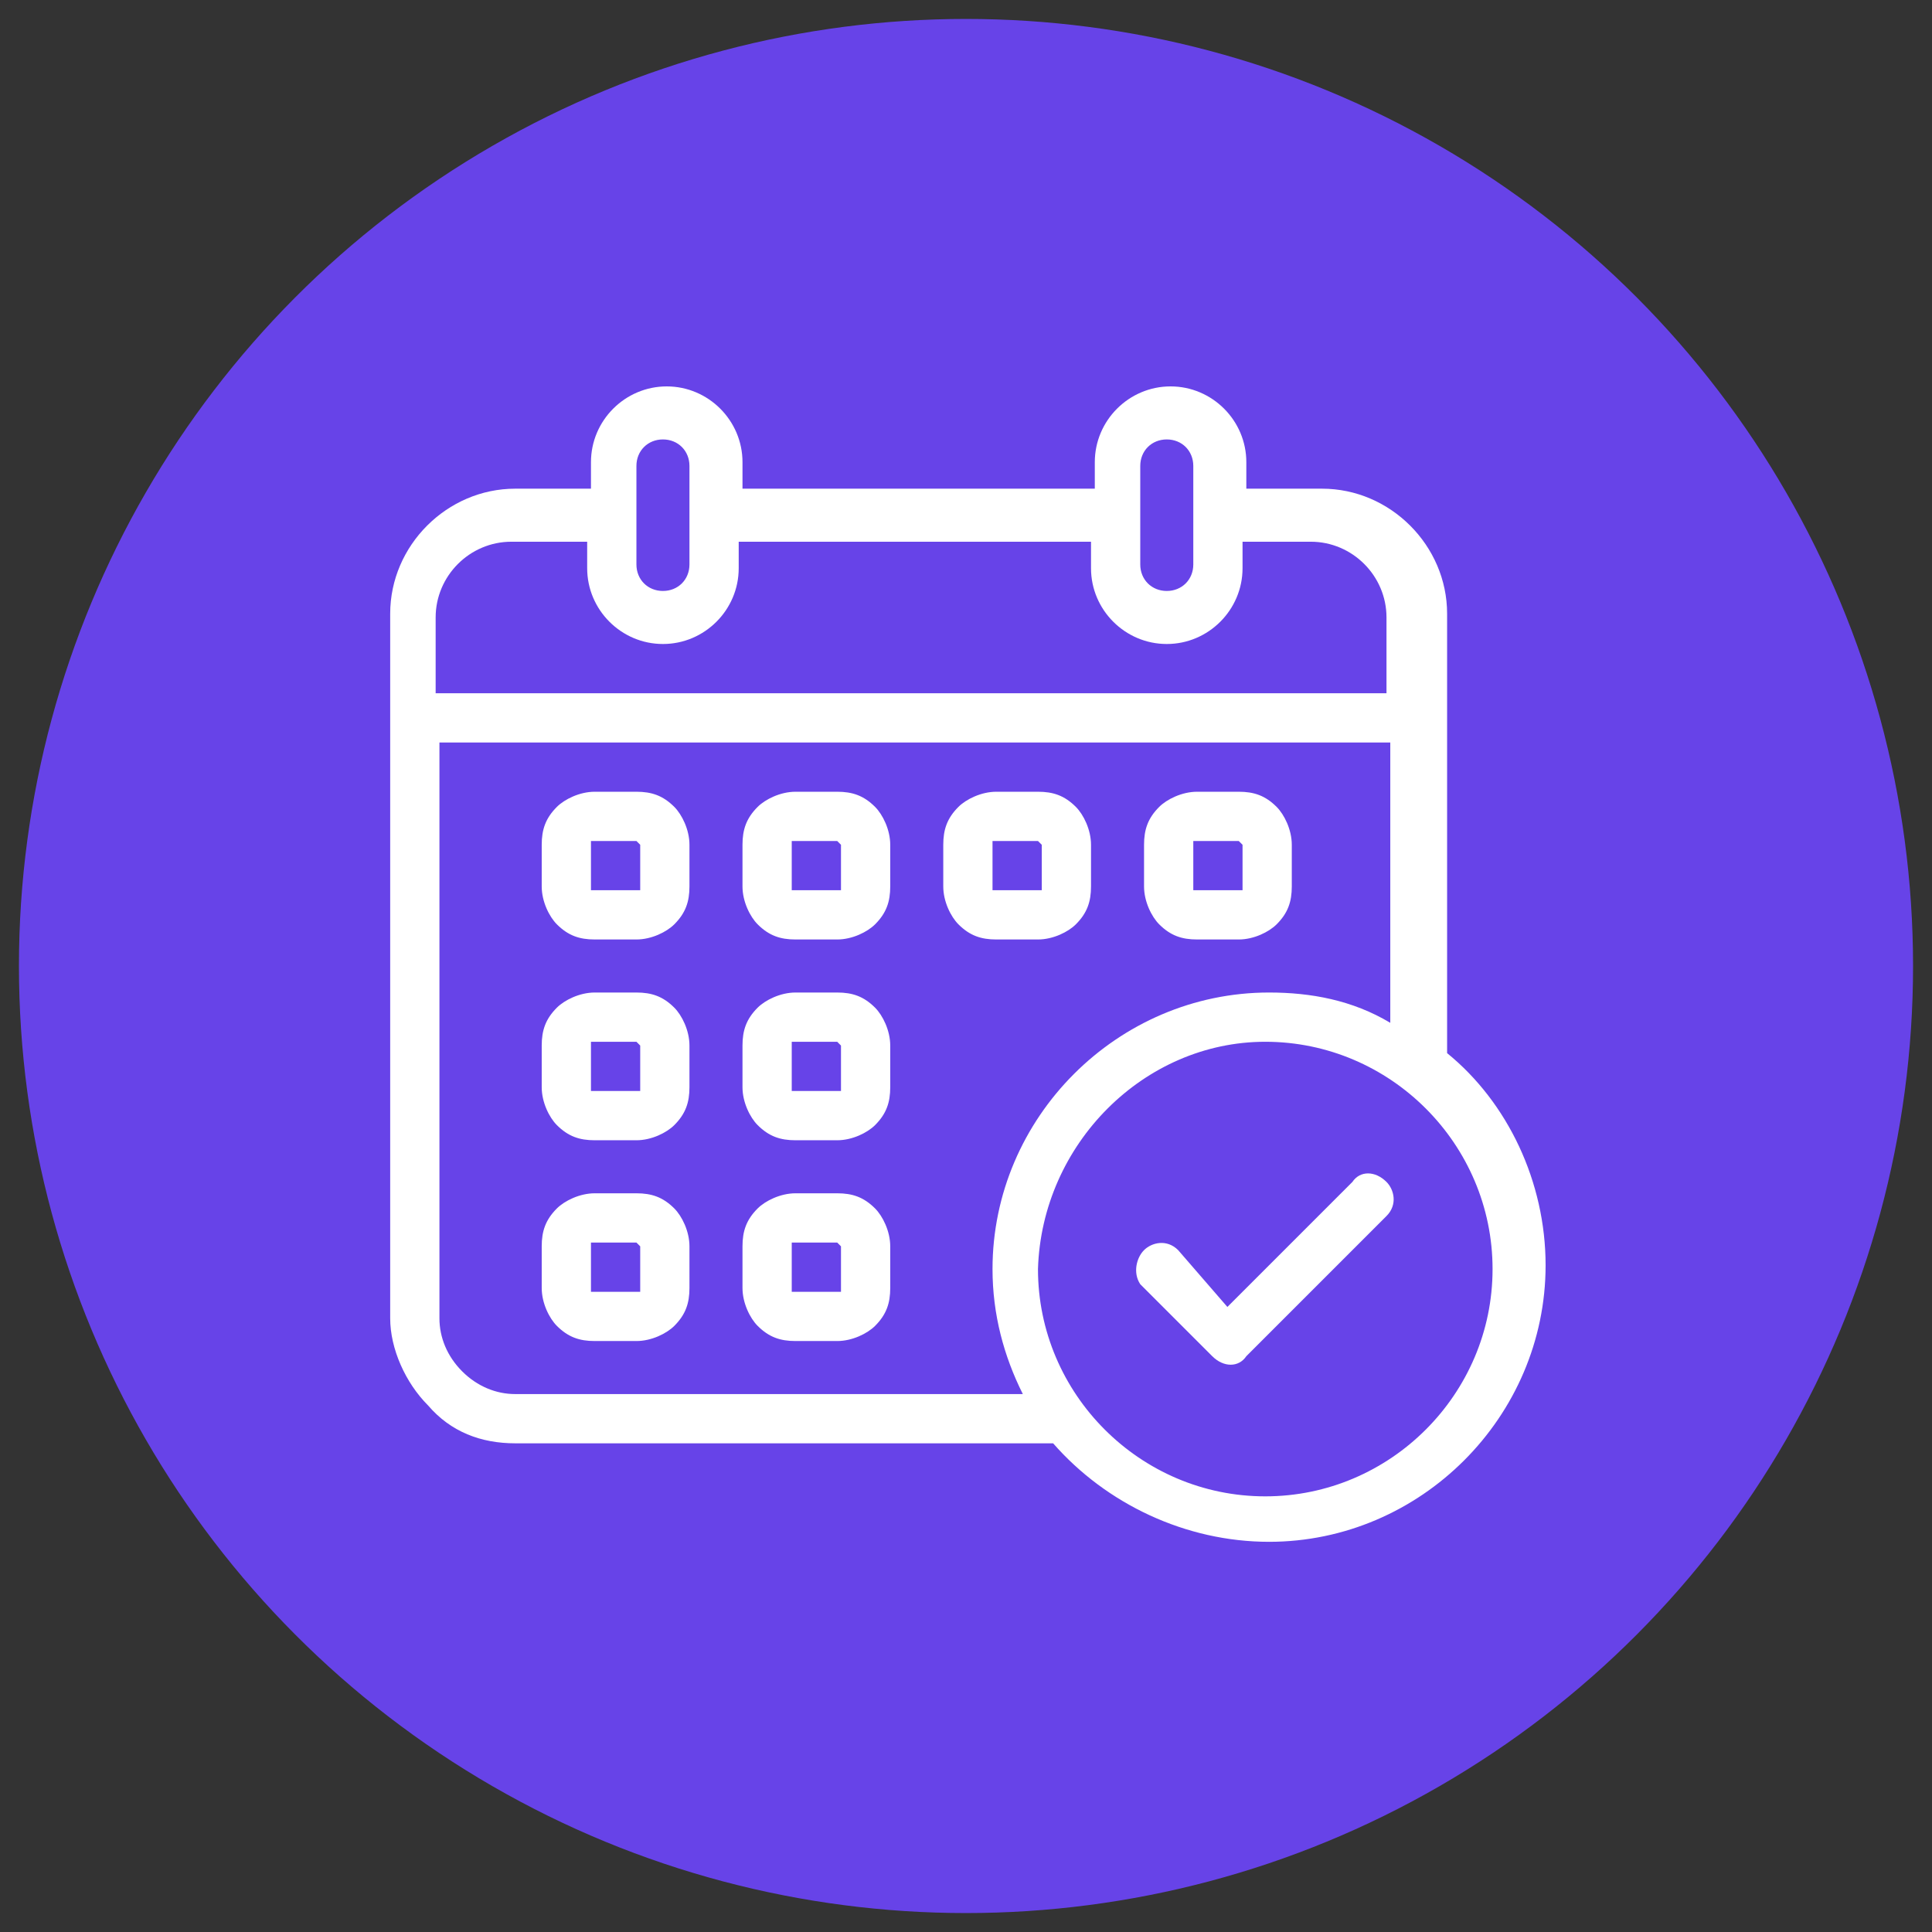 <?xml version="1.0" encoding="utf-8"?>
<!-- Generator: Adobe Illustrator 26.0.1, SVG Export Plug-In . SVG Version: 6.00 Build 0)  -->
<svg version="1.1" id="Layer_1" xmlns="http://www.w3.org/2000/svg" xmlns:xlink="http://www.w3.org/1999/xlink" x="0px" y="0px"
	 viewBox="0 0 51 51" style="enable-background:new 0 0 51 51;" xml:space="preserve">
<rect x="0" y="0" width="51" height="51" fill="#333333" stroke="none"/>
<style type="text/css">
	.st0{fill:#6F43E8;}
	.st1{fill:none;stroke:#FFFFFF;stroke-miterlimit:10;}
	.st2{fill:#6743E8;}
	.st3{fill:#FFFFFF;}
	.st4{fill:none;stroke:#FFFFFF;stroke-width:0.794;stroke-linecap:round;stroke-linejoin:round;stroke-miterlimit:10;}
	.st5{fill:none;stroke:#FFFFFF;stroke-width:0.787;stroke-linecap:round;stroke-linejoin:round;stroke-miterlimit:10;}
	.st6{fill:none;stroke:#FFFFFF;stroke-width:0.918;stroke-linecap:round;stroke-linejoin:round;stroke-miterlimit:10;}
	.st7{fill:none;stroke:#FFFFFF;stroke-width:0.86;stroke-linecap:round;stroke-linejoin:round;stroke-miterlimit:10;}
	.st8{fill-rule:evenodd;clip-rule:evenodd;fill:#FFFFFF;}
</style>
<circle class="st0" cx="159.4" cy="25.5" r="25"/>
<g>
	<g transform="matrix(1.333 0 0 -1.333 0 682.667)">
		<path class="st1" d="M109.7,499.5v0.6c0,1.3,1.1,2.4,2.4,2.4h15c1.3,0,2.4-1.1,2.4-2.4v-15c0-1.3-1.1-2.4-2.4-2.4h-0.6
			 M124.7,482.7h-12.6c-1.3,0-2.4,1.1-2.4,2.4v13.8 M125.9,482.7h-0.6"/>
		<path class="st1" d="M126.2,500.9h0.6 M127.4,500.9h0.6"/>
		<path class="st1" d="M117.1,490.8l2.4,6.7l2.4-6.7H117.1z M118.6,500.1l-5.5-15.1h1.9l1.4,4h6.2l1.4-4h1.9l-5.5,15.1H118.6z"/>
		<path class="st1" d="M109.7,488.4l4.7,6.4h0.9l14.2-8.5"/>
		<path class="st1" d="M113,500.7c0.8,0,1.5-0.7,1.5-1.5c0-0.8-0.7-1.5-1.5-1.5c-0.8,0-1.5,0.7-1.5,1.5
			C111.5,500,112.2,500.7,113,500.7z"/>
		<path class="st1" d="M119.5,492.3l5.1,5.7h0.9l4-2.4"/>
	</g>
</g>
<circle class="st2" cx="-37.2" cy="25.9" r="25"/>
<circle class="st2" cx="25.5" cy="25.5" r="25"/>
<g transform="matrix(0.7,0,0,0.7,76.8,76.8)">
	<path class="st3" d="M-162.8-63.2h-13.1c-0.4,0-0.8,0.4-0.8,0.8v4.4c0,0.4,0.4,0.8,0.8,0.8h13.1c0.4,0,0.8-0.4,0.8-0.8v-4.4
		C-162.1-62.9-162.4-63.2-162.8-63.2L-162.8-63.2z M-163.2-58.4h-12.4v-3.6h12.4V-58.4z M-165.2-78.3c0-0.3,0.3-0.6,0.6-0.6h13.3
		c0.3,0,0.6,0.3,0.6,0.6s-0.3,0.6-0.6,0.6h-13.3C-164.9-77.7-165.2-77.9-165.2-78.3L-165.2-78.3z M-165.2-80.8
		c0-0.3,0.3-0.6,0.6-0.6h13.3c0.3,0,0.6,0.3,0.6,0.6s-0.3,0.6-0.6,0.6h-13.3C-164.9-80.2-165.2-80.5-165.2-80.8L-165.2-80.8z
		 M-159.6-83.3c0-0.3,0.3-0.6,0.6-0.6h7.8c0.3,0,0.6,0.3,0.6,0.6s-0.3,0.6-0.6,0.6h-7.8C-159.4-82.7-159.6-83-159.6-83.3z
		 M-150.6-64.6c-2.3,0-4.1,1.8-4.1,4.1c0,2.3,1.8,4.1,4.1,4.1c2.3,0,4.1-1.8,4.1-4.1C-146.5-62.8-148.3-64.6-150.6-64.6z
		 M-150.6-57.5c-1.6,0-3-1.3-3-3s1.3-3,3-3s3,1.3,3,3S-149-57.5-150.6-57.5z M-141.8-62.1l-1.5-0.7l-0.5-1.2l0.6-1.6
		c0.1-0.2,0-0.4-0.1-0.6l-1.3-1.3v-6.6c0-0.8-0.6-1.4-1.4-1.4h-1.5v-12.7c0-0.3-0.3-0.6-0.6-0.6h-2.6v-2.6c0-0.3-0.3-0.6-0.6-0.6
		h-26.1c-0.3,0-0.6,0.3-0.6,0.6v11.6h-1.1c-0.8,0-1.4,0.6-1.4,1.4v23.6c0,0.8,0.6,1.4,1.4,1.4h22.7l0.2,0.2c0.2,0.2,0.4,0.2,0.6,0.1
		l1.6-0.6l1.2,0.5l0.7,1.5c0.1,0.2,0.3,0.3,0.5,0.3h2.2c0.2,0,0.4-0.1,0.5-0.3l0.7-1.5l1.2-0.5l1.6,0.6c0.2,0.1,0.4,0,0.6-0.1
		l1.6-1.6c0.2-0.2,0.2-0.4,0.1-0.6l-0.6-1.6l0.5-1.2l1.5-0.7c0.2-0.1,0.3-0.3,0.3-0.5v-2.2C-141.5-61.8-141.6-62-141.8-62.1
		L-141.8-62.1z M-146.1-74.4c0.2,0,0.3,0.1,0.3,0.3v6.4l-1.3,0.5l-0.5-0.2v-6.9L-146.1-74.4L-146.1-74.4z M-148.7-68.7l-0.3-0.6
		c-0.1-0.2-0.3-0.3-0.5-0.3h-0.9v-4.5c0-0.8-0.6-1.4-1.4-1.4h-14.2c-0.1,0-0.2-0.1-0.3-0.2l-1.2-3.2c-0.1-0.2-0.2-0.3-0.3-0.4
		c-0.3-0.3-0.6-0.5-1-0.5h-4.8V-83h4.1c0.3,0,0.6-0.3,0.6-0.6v-4.1h20.3V-68.7L-148.7-68.7z M-172.9-84.1l2.7-2.7v2.7H-172.9z
		 M-176.8-90.9h25v2.1h-17.7c-0.2,0-0.3,0.1-0.4,0.2l-4.7,4.7c-0.1,0.1-0.2,0.3-0.2,0.4v3.7h-2V-90.9z M-179.1-54.6
		c-0.2,0-0.3-0.1-0.3-0.3v-23.6c0-0.1,0.1-0.3,0.3-0.3h10.2c0.1,0,0.2,0,0.2,0.1c0,0,0,0.1,0.1,0.1l1.2,3.2c0.2,0.6,0.7,0.9,1.3,0.9
		h14.2c0.2,0,0.3,0.1,0.3,0.3v4.5h-0.1c-0.2,0-0.4,0.1-0.5,0.3l-0.7,1.5l-1.2,0.5l-1.6-0.6c-0.2-0.1-0.4,0-0.6,0.1l-1.6,1.6
		c-0.2,0.2-0.2,0.4-0.1,0.6l0.6,1.6l-0.5,1.2l-1.5,0.7c-0.2,0.1-0.3,0.3-0.3,0.5v2.2c0,0.2,0.1,0.4,0.3,0.5l1.5,0.7l0.5,1.2
		l-0.6,1.6c-0.1,0.2,0,0.4,0.1,0.6l0.2,0.2L-179.1-54.6z M-142.6-59.8l-1.4,0.6c-0.1,0.1-0.2,0.2-0.3,0.3l-0.7,1.6
		c-0.1,0.1-0.1,0.3,0,0.4l0.5,1.4l-1,1l-1.4-0.5c-0.1,0-0.3,0-0.4,0l-1.6,0.7c-0.1,0.1-0.2,0.2-0.3,0.3l-0.6,1.4h-1.5l-0.6-1.4
		c-0.1-0.1-0.2-0.2-0.3-0.3l-1.6-0.7c-0.1-0.1-0.3-0.1-0.4,0l-1.4,0.5l-1-1l0.5-1.4c0.1-0.1,0-0.3,0-0.4l-0.7-1.6
		c-0.1-0.1-0.2-0.2-0.3-0.3l-1.4-0.6v-1.5l1.4-0.6c0.1-0.1,0.2-0.2,0.3-0.3l0.7-1.6c0.1-0.1,0.1-0.3,0-0.4l-0.5-1.4l1-1l1.4,0.5
		c0.1,0,0.3,0,0.4,0l1.6-0.7c0.1-0.1,0.2-0.2,0.3-0.3l0.6-1.4h1.5l0.6,1.4c0.1,0.1,0.2,0.2,0.3,0.3l1.6,0.7c0.1,0.1,0.3,0.1,0.4,0
		l1.4-0.5l1,1l-0.5,1.4c0,0.1,0,0.3,0,0.4l0.7,1.6c0.1,0.1,0.2,0.2,0.3,0.3l1.4,0.6V-59.8L-142.6-59.8z"/>
</g>
<path class="st0" d="M129.3,25.5c0,13.8-11.2,25-25,25s-25-11.2-25-25s11.2-25,25-25S129.3,11.7,129.3,25.5L129.3,25.5z M129.3,25.5
	"/>
<path class="st3" d="M115.4,16.7c0.4-0.4,0.6-1,0.6-1.6c0-1.3-1.1-2.4-2.5-2.4c-1.4,0-2.5,1.1-2.5,2.4c0,0.6,0.2,1.2,0.6,1.6
	c-1.3,0.5-2.2,1.7-2.2,3.1v1.6c0,0.3,0.3,0.6,0.6,0.6h6.8c0.3,0,0.6-0.3,0.6-0.6v-1.6C117.7,18.4,116.7,17.1,115.4,16.7L115.4,16.7z
	 M113.6,13.4c0.9,0,1.7,0.7,1.7,1.7c0,0.9-0.8,1.7-1.7,1.7c-0.9,0-1.7-0.7-1.7-1.7C111.9,14.1,112.7,13.4,113.6,13.4L113.6,13.4z
	 M116.9,21.2h-6.5v-1.4c0-1.3,1-2.4,2.3-2.5c0.3,0.1,0.6,0.2,1,0.2s0.7-0.1,1-0.2c1.3,0.1,2.3,1.2,2.3,2.5V21.2z M91.7,22h6.8
	c0.3,0,0.6-0.3,0.6-0.6v-1.6c0-1.4-0.9-2.7-2.2-3.1c0.4-0.4,0.6-1,0.6-1.6c0-1.3-1.1-2.4-2.5-2.4c-1.4,0-2.5,1.1-2.5,2.4
	c0,0.6,0.2,1.2,0.6,1.6C92,17.1,91,18.4,91,19.8v1.6C91,21.7,91.3,22,91.7,22L91.7,22z M95.1,13.4c0.9,0,1.7,0.7,1.7,1.7
	c0,0.9-0.8,1.7-1.7,1.7c-0.9,0-1.7-0.7-1.7-1.7C93.4,14.1,94.2,13.4,95.1,13.4L95.1,13.4z M91.8,19.8c0-1.3,1-2.4,2.3-2.5
	c0.3,0.1,0.6,0.2,1,0.2c0.3,0,0.7-0.1,1-0.2c1.3,0.1,2.3,1.2,2.3,2.5v1.4h-6.5V19.8z M115.4,33.9c0.4-0.4,0.6-1,0.6-1.6
	c0-1.3-1.1-2.4-2.5-2.4c-1.4,0-2.5,1.1-2.5,2.4c0,0.6,0.2,1.2,0.6,1.6c-1.3,0.5-2.2,1.7-2.2,3.1v1.6c0,0.3,0.3,0.6,0.6,0.6h6.8
	c0.3,0,0.6-0.3,0.6-0.6V37C117.7,35.6,116.7,34.3,115.4,33.9L115.4,33.9z M113.6,30.6c0.9,0,1.7,0.7,1.7,1.7c0,0.9-0.8,1.7-1.7,1.7
	c-0.9,0-1.7-0.7-1.7-1.7C111.9,31.3,112.7,30.6,113.6,30.6L113.6,30.6z M116.9,38.4h-6.5V37c0-1.3,1-2.4,2.3-2.5
	c0.3,0.1,0.6,0.2,1,0.2c0.3,0,0.7-0.1,1-0.2c1.3,0.1,2.3,1.2,2.3,2.5V38.4z M96.9,33.9c0.4-0.4,0.6-1,0.6-1.6c0-1.3-1.1-2.4-2.5-2.4
	c-1.4,0-2.5,1.1-2.5,2.4c0,0.6,0.2,1.2,0.6,1.6C92,34.3,91,35.6,91,37v1.6c0,0.3,0.3,0.6,0.6,0.6h6.8c0.3,0,0.6-0.3,0.6-0.6V37
	C99.1,35.6,98.2,34.3,96.9,33.9L96.9,33.9z M95.1,30.6c0.9,0,1.7,0.7,1.7,1.7c0,0.9-0.8,1.7-1.7,1.7c-0.9,0-1.7-0.7-1.7-1.7
	C93.4,31.3,94.2,30.6,95.1,30.6L95.1,30.6z M98.3,38.4h-6.5V37c0-1.3,1-2.4,2.3-2.5c0.3,0.1,0.6,0.2,1,0.2s0.7-0.1,1-0.2
	c1.3,0.1,2.3,1.2,2.3,2.5V38.4z M100,17.3c0-0.2,0.2-0.4,0.4-0.4h0l7,0l-0.7-0.7c-0.2-0.2-0.2-0.4,0-0.6c0.2-0.2,0.4-0.2,0.6,0
	l1.4,1.4c0.2,0.2,0.2,0.4,0,0.6l-1.4,1.4c-0.1,0.1-0.2,0.1-0.3,0.1c-0.1,0-0.2,0-0.3-0.1c-0.2-0.2-0.2-0.4,0-0.6l0.7-0.7l-7,0
	C100.1,17.7,100,17.5,100,17.3L100,17.3z M114,23l0,4.9l0.7-0.7c0.2-0.2,0.4-0.2,0.6,0c0.2,0.2,0.2,0.4,0,0.6l-1.4,1.4
	c-0.2,0.2-0.4,0.2-0.6,0l-1.4-1.4c-0.2-0.2-0.2-0.4,0-0.6c0.2-0.2,0.4-0.2,0.6,0l0.7,0.7l0-4.9c0-0.2,0.2-0.4,0.4-0.4h0
	C113.8,22.6,114,22.7,114,23L114,23z M108.7,34.5c0,0.2-0.2,0.4-0.4,0.4h0l-7,0l0.7,0.7c0.2,0.2,0.1,0.7-0.3,0.7
	c-0.1,0-0.2,0-0.3-0.1l-1.4-1.4c-0.2-0.2-0.2-0.4,0-0.6l1.4-1.4c0.2-0.2,0.4-0.2,0.6,0c0.2,0.2,0.2,0.4,0,0.6l-0.7,0.7l7,0
	C108.5,34.1,108.7,34.3,108.7,34.5L108.7,34.5z M94.7,28.8l0-4.9L94,24.6c-0.2,0.2-0.4,0.2-0.6,0c-0.2-0.2-0.2-0.4,0-0.6l1.4-1.4
	c0.2-0.2,0.4-0.2,0.6,0l1.4,1.4c0.2,0.2,0.2,0.4,0,0.6c-0.2,0.2-0.4,0.2-0.6,0l-0.7-0.7l0,4.9c0,0.2-0.2,0.4-0.4,0.4h0
	C94.9,29.2,94.7,29,94.7,28.8L94.7,28.8z M108.8,27.3h0.6c0.4,0,0.7-0.3,0.7-0.7v-1.3c0-0.4-0.3-0.7-0.7-0.7h-0.6
	c-0.2,0-0.4-0.1-0.5-0.3c-0.1-0.2,0-0.4,0.1-0.5l0.4-0.4c0.3-0.3,0.3-0.7,0-1l-0.9-0.9c-0.3-0.3-0.7-0.3-1,0l-0.4,0.4
	c-0.1,0.1-0.3,0.2-0.5,0.1c-0.2-0.1-0.3-0.3-0.3-0.5v-0.6c0-0.4-0.3-0.7-0.7-0.7h-1.3c-0.4,0-0.7,0.3-0.7,0.7v0.6
	c0,0.2-0.1,0.4-0.3,0.5c-0.2,0.1-0.4,0-0.5-0.1l-0.4-0.4c-0.3-0.3-0.7-0.3-1,0l-0.9,0.9c-0.3,0.3-0.3,0.7,0,1l0.4,0.4
	c0.1,0.1,0.2,0.3,0.1,0.5c-0.1,0.2-0.3,0.3-0.5,0.3h-0.6c-0.4,0-0.7,0.3-0.7,0.7v1.3c0,0.4,0.3,0.7,0.7,0.7h0.6
	c0.2,0,0.4,0.1,0.5,0.3c0.1,0.2,0,0.4-0.1,0.5l-0.4,0.4c-0.3,0.3-0.3,0.7,0,1l0.9,0.9c0.3,0.3,0.7,0.3,1,0l0.4-0.4
	c0.1-0.1,0.3-0.2,0.5-0.1c0.2,0.1,0.3,0.3,0.3,0.5V31c0,0.4,0.3,0.7,0.7,0.7h1.3c0.4,0,0.7-0.3,0.7-0.7v-0.6c0-0.2,0.1-0.4,0.3-0.5
	c0.2-0.1,0.4,0,0.5,0.1l0.4,0.4c0.3,0.3,0.7,0.3,1,0l0.9-0.9c0.3-0.3,0.3-0.7,0-1l-0.4-0.4c-0.1-0.1-0.2-0.3-0.1-0.5
	C108.5,27.4,108.6,27.3,108.8,27.3L108.8,27.3z M107.9,28.7l0.4,0.4l-0.8,0.8l-0.4-0.4c-0.4-0.4-0.9-0.5-1.4-0.3
	c-0.5,0.2-0.8,0.7-0.8,1.2v0.5h-1.2v-0.5c0-0.5-0.3-1-0.8-1.2c-0.5-0.2-1-0.1-1.4,0.3l-0.4,0.4l-0.8-0.8l0.4-0.4
	c0.4-0.4,0.5-0.9,0.3-1.4c-0.2-0.5-0.7-0.8-1.2-0.8h-0.5v-1.2h0.5c0.5,0,1-0.3,1.2-0.8c0.2-0.5,0.1-1-0.3-1.4l-0.4-0.4l0.8-0.8
	l0.4,0.4c0.4,0.4,0.9,0.5,1.4,0.3c0.5-0.2,0.8-0.7,0.8-1.2v-0.5h1.2v0.5c0,0.5,0.3,1,0.8,1.2c0.5,0.2,1,0.1,1.4-0.3l0.4-0.4l0.8,0.8
	l-0.4,0.4c-0.4,0.4-0.5,0.9-0.3,1.4c0.2,0.5,0.7,0.8,1.2,0.8h0.5v1.2h-0.5c-0.5,0-1,0.3-1.2,0.8C107.5,27.8,107.6,28.3,107.9,28.7
	L107.9,28.7z M104.3,22.8c-1.7,0-3.1,1.4-3.1,3.1c0,1.7,1.4,3.1,3.1,3.1s3.1-1.4,3.1-3.1C107.4,24.2,106,22.8,104.3,22.8L104.3,22.8
	z M104.3,28.2c-1.3,0-2.3-1-2.3-2.3c0-1.3,1-2.3,2.3-2.3s2.3,1,2.3,2.3C106.6,27.2,105.6,28.2,104.3,28.2L104.3,28.2z M104.3,28.2"
	/>
<circle class="st2" cx="-93.2" cy="25.5" r="25"/>
<g>
	<g>
		<path class="st4" d="M-83.2,17.4h-19.9 M-103.2,20v-6.7c0-0.3,0.2-0.5,0.5-0.5h19c0.3,0,0.5,0.2,0.5,0.5v13.4 M-103.2,26.8v-4.9
			 M-86.8,39.1h-16c-0.3,0-0.5-0.2-0.5-0.5v-3.2 M-83.1,35.4v3.1c0,0.3-0.2,0.5-0.5,0.5H-85 M-92.1,15.1c0,0.4-0.4,0.8-0.8,0.8
			c-0.4,0-0.8-0.4-0.8-0.8c0-0.4,0.4-0.8,0.8-0.8C-92.5,14.3-92.1,14.6-92.1,15.1L-92.1,15.1z M-92.1,15.1 M-88.8,15.1
			c0,0.4-0.4,0.8-0.8,0.8c-0.4,0-0.8-0.4-0.8-0.8c0-0.4,0.4-0.8,0.8-0.8C-89.2,14.3-88.8,14.6-88.8,15.1L-88.8,15.1z M-88.8,15.1
			 M-85.5,15.1c0,0.4-0.4,0.8-0.8,0.8c-0.4,0-0.8-0.4-0.8-0.8c0-0.4,0.4-0.8,0.8-0.8C-85.9,14.3-85.5,14.6-85.5,15.1L-85.5,15.1z
			 M-85.5,15.1 M-97.2,21.4c0,0.4-0.4,0.8-0.8,0.8c-0.4,0-0.8-0.4-0.8-0.8c0-0.4,0.4-0.8,0.8-0.8C-97.5,20.6-97.2,20.9-97.2,21.4
			L-97.2,21.4z M-97.2,21.4 M-96.3,23c-0.4-0.5-1-0.8-1.7-0.8c-0.7,0-1.3,0.3-1.7,0.8 M-93,20.6h3.4 M-93,22.2h5.9 M-95.6,21.4
			c0,1.3-1.1,2.4-2.4,2.4c-1.3,0-2.4-1.1-2.4-2.4c0-1.3,1.1-2.4,2.4-2.4C-96.6,19-95.6,20-95.6,21.4L-95.6,21.4z M-95.6,21.4
			 M-87.6,35.3h-11.2c-0.2,0-0.3-0.1-0.3-0.3v-7.7c0-0.2,0.1-0.3,0.3-0.3h11.2c0.2,0,0.3,0.1,0.3,0.3V35
			C-87.3,35.1-87.4,35.3-87.6,35.3L-87.6,35.3z M-87.6,35.3 M-96.4,33.7l2.8-2.7c0.2-0.2,0.6-0.2,0.9,0l2.7,2.6H-96.4z M-96.4,33.7
			 M-97.5,33.4v-4.6c0-0.2,0.1-0.3,0.3-0.3h8c0.2,0,0.3,0.1,0.3,0.3v4.6c0,0.2-0.1,0.3-0.3,0.3h-8C-97.4,33.7-97.5,33.6-97.5,33.4
			L-97.5,33.4z M-101,26.9h-5.2c-0.1,0-0.1,0-0.1,0.1v8.1c0,0.1,0,0.1,0.1,0.1h5.2c0.2,0,0.3-0.1,0.3-0.3v-7.7
			C-100.7,27.1-100.9,26.9-101,26.9L-101,26.9z M-101,26.9 M-102.6,28.5h-3.7v5.2h3.7c0.2,0,0.3-0.1,0.3-0.3v-4.6
			C-102.3,28.7-102.4,28.5-102.6,28.5L-102.6,28.5z M-85.4,26.9h5.2c0.1,0,0.1,0,0.1,0.1v8.1c0,0.1,0,0.1-0.1,0.1h-5.2
			c-0.2,0-0.3-0.1-0.3-0.3v-7.7C-85.7,27.1-85.5,26.9-85.4,26.9L-85.4,26.9z M-85.4,26.9 M-83.8,28.5h3.7v5.2h-3.7
			c-0.2,0-0.3-0.1-0.3-0.3v-4.6C-84.1,28.7-84,28.5-83.8,28.5L-83.8,28.5z M-95.3,37.1h0.3 M-93.4,37.1h0.3 M-91.4,37.1h0.3"/>
	</g>
</g>
<circle class="st2" cx="-149.8" cy="25.5" r="25"/>
<g>
	<g>
		<path class="st5" d="M-140.7,14.6c0.9,0,1.6,0.7,1.6,1.6c0,0.9-0.7,1.6-1.6,1.6c-0.9,0-1.6-0.7-1.6-1.6
			C-142.3,15.3-141.6,14.6-140.7,14.6L-140.7,14.6z M-140.7,14.6 M-143.1,19.6c0-1,0.6-1.8,1.4-2.2 M-139.7,17.4
			c0.8,0.4,1.4,1.2,1.4,2.2 M-140.7,20.5c2.1,0,3.7-1.7,3.7-3.7c0-2.1-1.7-3.7-3.7-3.7c-2.1,0-3.7,1.7-3.7,3.7
			C-144.4,18.8-142.8,20.5-140.7,20.5L-140.7,20.5z M-140.7,20.5 M-140.5,33.2c0.9,0,1.6,0.7,1.6,1.6c0,0.9-0.7,1.6-1.6,1.6
			c-0.9,0-1.6-0.7-1.6-1.6C-142.1,33.9-141.3,33.2-140.5,33.2L-140.5,33.2z M-140.5,33.2 M-142.9,38.2c0-1,0.6-1.8,1.4-2.2
			 M-139.5,36c0.8,0.4,1.4,1.2,1.4,2.2 M-140.5,39.1c2.1,0,3.7-1.7,3.7-3.7c0-2.1-1.7-3.7-3.7-3.7c-2.1,0-3.7,1.7-3.7,3.7
			C-144.2,37.4-142.5,39.1-140.5,39.1L-140.5,39.1z M-140.5,39.1 M-143.6,22.8c0,0-0.1-0.1-0.1-0.1c-1.2-2.1-3.5-3.4-6-3.4
			c-3.9,0-7,3.1-7,7c0,3.9,3.1,7,7,7c3.9,0,7-3.1,7-7c0-0.6-0.1-1.1-0.2-1.7 M-145.5,31.8v-0.5c0-1.6-1.3-1.9-2.4-2.2
			c-0.4-0.1-0.5-0.6-0.6-0.8 M-150.8,28.3c-0.1,0.2-0.2,0.7-0.6,0.8c-1.1,0.3-2.4,0.5-2.4,2.2v0.5 M-146.7,24.8v0.9
			c0,1.1-1,2.4-2.2,2.9c-0.5,0.2-0.9,0.2-1.5,0c-1.2-0.5-2.2-1.8-2.2-2.9v-0.9 M-151.9,29.2l1.8,1.1c0.3,0.2,0.5,0.2,0.8,0l1.8-1.1
			 M-150.9,21.7c0.4-0.2,0.8-0.3,1.2-0.3c1.5,0,3,1.1,3,3.3c-1.2-0.1-1-1-1.8-0.8c-0.6,0.2-0.9,0.2-1.1,0.2s-0.5-0.1-1.1-0.2
			c-0.8-0.2-0.7,0.7-1.8,0.8c0-0.8,0.2-1.5,0.5-2 M-156.2,19.6l1.6,1.6 M-144.7,21.2l1.6-1.6 M-156.2,32.7l1.6-1.6 M-144.7,31.1
			l1.6,1.6 M-158.4,26.2h1.8 M-140.9,26.2h-1.8 M-149.7,34.9v-1.8 M-149.7,17.4v1.8 M-158.4,26.2c0-1.1-0.9-2-2-2c-1.1,0-2,0.9-2,2
			c0,1.1,0.9,2,2,2C-159.3,28.2-158.4,27.3-158.4,26.2L-158.4,26.2z M-158.4,26.2 M-140.9,26.2c0-1.1,0.9-2,2-2c1.1,0,2,0.9,2,2
			c0,1.1-0.9,2-2,2C-140,28.2-140.9,27.3-140.9,26.2L-140.9,26.2z M-140.9,26.2 M-149.7,34.9c1.1,0,2,0.9,2,2c0,1.1-0.9,2-2,2
			s-2-0.9-2-2C-151.7,35.8-150.8,34.9-149.7,34.9L-149.7,34.9z M-149.7,34.9 M-149.7,17.4c1.1,0,2-0.9,2-2c0-1.1-0.9-2-2-2
			s-2,0.9-2,2C-151.7,16.5-150.8,17.4-149.7,17.4L-149.7,17.4z M-149.7,17.4 M-158.8,33.2c0.9,0,1.6,0.7,1.6,1.6
			c0,0.9-0.7,1.6-1.6,1.6c-0.9,0-1.6-0.7-1.6-1.6C-160.4,33.9-159.7,33.2-158.8,33.2L-158.8,33.2z M-158.8,33.2 M-161.2,38.2
			c0-1,0.6-1.8,1.4-2.2 M-157.8,36c0.8,0.4,1.4,1.2,1.4,2.2 M-158.8,39.1c2.1,0,3.7-1.7,3.7-3.7c0-2.1-1.7-3.7-3.7-3.7
			c-2.1,0-3.7,1.7-3.7,3.7C-162.6,37.4-160.9,39.1-158.8,39.1L-158.8,39.1z M-158.8,39.1 M-158.6,14.6c0.9,0,1.6,0.7,1.6,1.6
			c0,0.9-0.7,1.6-1.6,1.6c-0.9,0-1.6-0.7-1.6-1.6C-160.2,15.3-159.5,14.6-158.6,14.6L-158.6,14.6z M-158.6,14.6 M-161,19.6
			c0-1,0.6-1.8,1.4-2.2 M-157.6,17.4c0.8,0.4,1.4,1.2,1.4,2.2 M-158.6,20.5c2.1,0,3.7-1.7,3.7-3.7c0-2.1-1.7-3.7-3.7-3.7
			c-2.1,0-3.7,1.7-3.7,3.7C-162.3,18.8-160.6,20.5-158.6,20.5L-158.6,20.5z M-158.6,20.5"/>
	</g>
</g>
<circle class="st2" cx="-206.7" cy="25.5" r="25"/>
<g>
	<g>
		<path class="st6" d="M-215.3,32.1h-3.2c-0.1,0-0.3,0.1-0.3,0.1c-0.1,0.1-0.1,0.2-0.1,0.3v0.9c0,0.1,0.1,0.3,0.1,0.3
			c0.1,0.1,0.2,0.1,0.3,0.1h3.2 M-215.3,21h-3.6c-0.1,0-0.3,0.1-0.3,0.1c-0.1,0.1-0.1,0.2-0.1,0.3v0.9c0,0.3,0.2,0.5,0.5,0.5h3.6
			 M-215.3,24.7h-4.7 M-215.3,27.2h-4.7 M-215.3,29.6h-4.7 M-221.9,21.5v14.3c0,0.7,0.6,1.2,1.2,1.2h5.3 M-221.9,19.4V16
			c0-0.7,0.6-1.2,1.2-1.2h5.3 M-198,32.1h3.2c0.1,0,0.3,0.1,0.3,0.1c0.1,0.1,0.1,0.2,0.1,0.3v0.9c0,0.1-0.1,0.3-0.1,0.3
			c-0.1,0.1-0.2,0.1-0.3,0.1h-3.2 M-205.6,16.3l-1.1-1.5l-1.1,1.5l-2-0.9l0.6,3.7h4.9l0.6-3.7L-205.6,16.3z M-209.8,19.1h6.2
			 M-206.7,17.6L-206.7,17.6 M-198,21h3.6c0.1,0,0.3,0.1,0.3,0.1c0.1,0.1,0.1,0.2,0.1,0.3v0.9c0,0.3-0.2,0.5-0.5,0.5h-3.6
			 M-213.5,22.3v-0.9c0-0.1,0.1-0.3,0.1-0.3c0.1-0.1,0.2-0.1,0.3-0.1h12.6c0.3,0,0.5,0.2,0.5,0.5v0.9c0,0.1-0.1,0.3-0.1,0.3
			c-0.1,0.1-0.2,0.1-0.3,0.1H-213C-213.3,22.8-213.5,22.6-213.5,22.3L-213.5,22.3z M-201.1,25.3h-7.4 M-210.4,25.3h-1.9
			 M-201.1,27.8h-7.4 M-210.4,27.8h-1.9 M-201.1,30.3h-7.4 M-210.4,30.3h-1.9 M-201.1,32.7h-7.4 M-193.3,24.7h-4.7 M-193.3,27.2
			h-4.7 M-193.3,29.6h-4.7 M-210.4,32.7h-1.9 M-210.4,36.6v-0.9c0-0.1,0.1-0.3,0.1-0.3c0.1-0.1,0.2-0.1,0.3-0.1h6.4
			c0.1,0,0.3,0.1,0.3,0.1c0.1,0.1,0.1,0.2,0.1,0.3v0.9c0,0.1-0.1,0.3-0.1,0.3c-0.1,0.1-0.2,0.1-0.3,0.1h-6.4c-0.1,0-0.3-0.1-0.3-0.1
			C-210.3,36.8-210.4,36.7-210.4,36.6L-210.4,36.6z M-210.4,36.6 M-210,12.3h10.8c0.7,0,1.2,0.6,1.2,1.2v24.7c0,0.7-0.6,1.2-1.2,1.2
			h-14.8c-0.7,0-1.2-0.6-1.2-1.2V13.6c0-0.7,0.6-1.2,1.2-1.2h1.9 M-191.5,32.9v2.9c0,0.7-0.6,1.2-1.2,1.2h-5.3 M-198,14.8h5.3
			c0.7,0,1.2,0.6,1.2,1.2v14.7"/>
	</g>
</g>
<circle class="st2" cx="-206.7" cy="84.6" r="25"/>
<g>
	<g>
		<path class="st7" d="M-201.3,73.6h6.4 M-201.3,81.2h6.4 M-201.3,88.8h6.4 M-193,75.5h-10.1c-0.3,0-0.6-0.3-0.6-0.6v-2.6
			c0-0.3,0.3-0.6,0.6-0.6h10.1c0.3,0,0.6,0.3,0.6,0.6v2.6C-192.4,75.2-192.7,75.5-193,75.5L-193,75.5z M-197.6,79.3h-5.5
			c-0.3,0-0.6,0.3-0.6,0.6v2.6c0,0.3,0.3,0.6,0.6,0.6h10.1c0.3,0,0.6-0.3,0.6-0.6v-2.6c0-0.3-0.3-0.6-0.6-0.6h-2.6 M-193,90.7h-10.1
			c-0.3,0-0.6-0.3-0.6-0.6v-2.6c0-0.3,0.3-0.6,0.6-0.6h10.1c0.3,0,0.6,0.3,0.6,0.6v2.6C-192.4,90.4-192.7,90.7-193,90.7L-193,90.7z
			 M-201.5,94.6h-1.7c-0.3,0-0.6,0.3-0.6,0.6v2.6c0,0.3,0.3,0.6,0.6,0.6h10.1c0.3,0,0.6-0.3,0.6-0.6v-2.6c0-0.3-0.3-0.6-0.6-0.6
			h-6.4 M-201.3,96.4h6.4 M-207.5,74.8V80 M-206.2,73.6c0,0.7-0.5,1.2-1.2,1.2c-0.7,0-1.2-0.5-1.2-1.2c0-0.7,0.5-1.2,1.2-1.2
			C-206.8,72.4-206.2,72.9-206.2,73.6L-206.2,73.6z M-206.2,73.6 M-206.2,81.2c0,0.7-0.5,1.2-1.2,1.2c-0.7,0-1.2-0.5-1.2-1.2
			c0-0.7,0.5-1.2,1.2-1.2C-206.8,80-206.2,80.5-206.2,81.2L-206.2,81.2z M-206.2,81.2 M-206.2,88.8c0,0.7-0.5,1.2-1.2,1.2
			c-0.7,0-1.2-0.5-1.2-1.2c0-0.7,0.5-1.2,1.2-1.2C-206.8,87.6-206.2,88.1-206.2,88.8L-206.2,88.8z M-206.2,88.8 M-206.2,96.4
			c0,0.7-0.5,1.2-1.2,1.2c-0.7,0-1.2-0.5-1.2-1.2c0-0.7,0.5-1.2,1.2-1.2C-206.8,95.2-206.2,95.7-206.2,96.4L-206.2,96.4z
			 M-206.2,96.4 M-215.5,91.4h4.5c0.4,0,0.6-0.3,0.6-0.6v-8.3h-9v1.9 M-219.5,86.4v1.7 M-216.9,85h1.8l-1.4,1.7h0.6
			c0.5,0,0.9,0.4,0.9,0.9c0,0.5-0.4,0.9-0.9,0.9h-0.5 M-213.6,85h0.6v3.4 M-211.1,79.5h-7.8c-0.4,0-0.6,0.3-0.6,0.6v2.3h9v-2.3
			C-210.4,79.8-210.7,79.5-211.1,79.5L-211.1,79.5z M-212.4,80.4v-1.8 M-217.5,78.6v1.8 M-215.4,90.5c0,1.5-1.2,2.8-2.8,2.8
			c-1.5,0-2.8-1.2-2.8-2.8s1.2-2.8,2.8-2.8C-216.6,87.8-215.4,89-215.4,90.5L-215.4,90.5z M-215.4,90.5 M-217.1,90.5h-1.1V89
			 M-207.5,82.4v5.2 M-207.5,90v5.2"/>
	</g>
</g>
<circle class="st2" cx="-151.8" cy="85" r="25"/>
<g>
	<path class="st3" d="M-151.7,84.2l0.4,0.3c0.1,0.1,0.2,0.1,0.3,0.1c0.2,0,0.4-0.1,0.4-0.3c0.1-0.2,0-0.4-0.1-0.5l-0.1-0.1l0.2-0.3
		c0.1-0.2,0.1-0.5-0.1-0.6c-0.1-0.1-0.2-0.1-0.3-0.1c-0.1,0-0.2,0.1-0.3,0.2l-0.4,0.6C-151.9,83.8-151.8,84-151.7,84.2L-151.7,84.2z
		 M-152.3,83.5v-0.6c0-0.3-0.2-0.5-0.5-0.5c-0.3,0-0.5,0.2-0.5,0.5v0.6c0,0.3,0.2,0.5,0.5,0.5C-152.5,83.9-152.3,83.7-152.3,83.5
		L-152.3,83.5z M-149.2,83.9c0.3,0,0.5-0.2,0.5-0.5v-0.6c0-0.3-0.2-0.5-0.5-0.5c-0.3,0-0.5,0.2-0.5,0.5v0.6
		C-149.7,83.7-149.5,83.9-149.2,83.9L-149.2,83.9z M-149.5,85.8v-0.2c0-0.4-0.3-0.7-0.7-0.7h-1.6c-0.4,0-0.7,0.3-0.7,0.7v0.2
		c0,0.8,0.7,1.5,1.5,1.5S-149.5,86.6-149.5,85.8L-149.5,85.8z M-151.6,85.8L-151.6,85.8l1.2,0v0c0,0.3-0.3,0.6-0.6,0.6
		S-151.6,86.1-151.6,85.8L-151.6,85.8z M-140.7,84.4h2.8c0.4,0,0.6-0.3,0.6-0.6v-1.6c0-0.4-0.3-0.6-0.6-0.6h-2.8
		c-0.4,0-0.6,0.3-0.6,0.6v1.6C-141.4,84.1-141.1,84.4-140.7,84.4L-140.7,84.4z M-140.5,82.4h2.3v1.1h-2.3V82.4z M-163.8,83.5h5
		c0.4,0,0.8-0.3,0.8-0.8v-1c0-0.3-0.2-0.5-0.5-0.5c-0.3,0-0.5,0.2-0.5,0.5v0.8h-4.7v-4.7h4.7v1.8c0,0.3,0.2,0.5,0.5,0.5
		c0.3,0,0.5-0.2,0.5-0.5v-1.9c0-0.4-0.3-0.8-0.8-0.8h-5c-0.4,0-0.8,0.3-0.8,0.8v5C-164.5,83.1-164.2,83.5-163.8,83.5L-163.8,83.5z
		 M-163.8,83.5"/>
	<path class="st3" d="M-159.8,80.1c0.3,0,0.5-0.2,0.5-0.5v-0.7c0-0.3-0.2-0.5-0.5-0.5h-2.9c-0.3,0-0.5,0.2-0.5,0.5v0.7
		c0,0.3,0.2,0.5,0.5,0.5c0.3,0,0.5-0.2,0.5-0.5v-0.3h0.5V81h-0.1c-0.3,0-0.5,0.2-0.5,0.5c0,0.3,0.2,0.5,0.5,0.5h1.2
		c0.3,0,0.5-0.2,0.5-0.5c0-0.3-0.2-0.5-0.5-0.5h-0.1v-1.7h0.5v0.3C-160.3,79.8-160,80.1-159.8,80.1L-159.8,80.1z M-141.5,92.7h-12.8
		c-0.3,0-0.5,0.2-0.5,0.5c0,0.3,0.2,0.5,0.5,0.5h12.8c0.3,0,0.5-0.2,0.5-0.5C-141.1,92.9-141.3,92.7-141.5,92.7L-141.5,92.7z
		 M-160.5,93.6h4.5c0.3,0,0.5-0.2,0.5-0.5c0-0.3-0.2-0.5-0.5-0.5h-4.5c-0.3,0-0.5,0.2-0.5,0.5C-161,93.4-160.7,93.6-160.5,93.6
		L-160.5,93.6z M-141.5,94.3h-4.5c-0.3,0-0.5,0.2-0.5,0.5c0,0.3,0.2,0.5,0.5,0.5h4.5c0.3,0,0.5-0.2,0.5-0.5
		C-141.1,94.5-141.3,94.3-141.5,94.3L-141.5,94.3z M-147.1,94.8c0-0.3-0.2-0.5-0.5-0.5h-12.9c-0.3,0-0.5,0.2-0.5,0.5
		c0,0.3,0.2,0.5,0.5,0.5h12.9C-147.3,95.2-147.1,95-147.1,94.8L-147.1,94.8z M-157.1,96c-0.3,0-0.5,0.2-0.5,0.5
		c0,0.3,0.2,0.5,0.5,0.5h6.5c0.3,0,0.5-0.2,0.5-0.5c0-0.3-0.2-0.5-0.5-0.5H-157.1z M-160.5,96c-0.3,0-0.5,0.2-0.5,0.5
		c0,0.3,0.2,0.5,0.5,0.5h1.8c0.3,0,0.5-0.2,0.5-0.5c0-0.3-0.2-0.5-0.5-0.5H-160.5z M-160.5,96"/>
	<path class="st3" d="M-136.6,71.9h-5.8c-0.3,0-0.5,0.2-0.5,0.5c0,0.3,0.2,0.5,0.5,0.5h5.8c0.1,0,0.2,0.1,0.2,0.2v2h-29.2v-2
		c0-0.1,0.1-0.2,0.2-0.2h20.9c0.3,0,0.5-0.2,0.5-0.5c0-0.3-0.2-0.5-0.5-0.5h-20.9c-0.6,0-1.1,0.5-1.1,1.1v20.6
		c0,0.6,0.5,1.1,1.1,1.1h2.2v3.6c0,0.4,0.3,0.8,0.8,0.8h23c0.4,0,0.8-0.3,0.8-0.8v-0.7c0-0.3-0.2-0.5-0.5-0.5
		c-0.3,0-0.5,0.2-0.5,0.5v0.5h-22.7v-6.6h2c0.3,0,0.5-0.1,0.7-0.4l0.6-1.1l0.6,1.1c0.1,0.2,0.4,0.4,0.7,0.4h18.1v4
		c0,0.3,0.2,0.5,0.5,0.5c0.3,0,0.5-0.2,0.5-0.5v-0.8h2.2c0.6,0,1.1-0.5,1.1-1.1V73C-135.5,72.4-136,71.9-136.6,71.9L-136.6,71.9z
		 M-156.1,84.5c0-0.6,0.5-1.1,1.1-1.1h0.1v1.4c0,0.3,0,0.6,0.1,0.8h-0.2C-155.6,85.6-156.1,85.1-156.1,84.5L-156.1,84.5z
		 M-147.2,82.1c0-0.6-0.4-1.2-0.9-1.6c-0.6-0.4-1.2-0.5-1.9-0.3l-3.8,1.2c-0.5,0.2-0.8,0.5-1,0.9h-0.3c-0.1,0-0.2,0-0.2,0v-1.2
		c0-1.8,1.5-3.2,3.2-3.2h1.9c1.8,0,3.2,1.5,3.2,3.2v1.2c-0.1,0-0.2,0-0.2,0h-0.1v-0.2C-147.2,82.2-147.2,82.1-147.2,82.1
		L-147.2,82.1z M-153.9,84.8v-1.7c0-0.3,0.2-0.6,0.5-0.7l3.8-1.2c0.1,0,0.3-0.1,0.4-0.1c0.2,0,0.5,0.1,0.7,0.2
		c0.3,0.2,0.5,0.5,0.5,0.9c0,0,0,0,0,0.1v2.6c0,1.6-1.3,2.9-2.9,2.9C-152.6,87.7-153.9,86.4-153.9,84.8L-153.9,84.8z M-152.6,88.2
		v0.2h-0.8c-0.6,0-1.3,0.2-1.8,0.5v-2.4c0.1,0,0.2,0,0.2,0h0.6C-154,87.3-153.4,87.9-152.6,88.2L-152.6,88.2z M-149.4,88.2
		c0.8-0.4,1.4-1,1.8-1.7h0.6c0.1,0,0.2,0,0.2,0v2.4c-0.6-0.3-1.2-0.5-1.8-0.5h-0.8V88.2z M-155.7,90.6c0.5-0.7,1.3-1.2,2.3-1.2h0.8
		v0.1c0,0.4,0.2,0.8,0.5,1.1H-155.7z M-150.3,89.4c0,0.4-0.3,0.7-0.7,0.7s-0.7-0.3-0.7-0.7v-0.9c0.2,0,0.5,0.1,0.7,0.1
		c0.2,0,0.5,0,0.7-0.1V89.4z M-149.9,90.6c0.3-0.3,0.5-0.7,0.5-1.1v-0.1h0.8c1,0,1.8,0.5,2.3,1.2H-149.9z M-147,85.6h-0.2
		c0.1-0.3,0.1-0.5,0.1-0.8v-1.4h0.1c0.6,0,1.1,0.5,1.1,1.1C-145.9,85.1-146.4,85.6-147,85.6L-147,85.6z M-136.4,93.6
		c0,0.1-0.1,0.2-0.2,0.2h-2.2v-2.4c0-0.4-0.3-0.8-0.8-0.8h-5.8c-0.2-0.3-0.4-0.6-0.6-0.9v-3.5c0.5-0.4,0.9-1,0.9-1.7
		c0-0.7-0.4-1.3-0.9-1.7v-1.5c0-2.3-1.9-4.2-4.2-4.2h-1.9c-2.3,0-4.2,1.9-4.2,4.2v1.5c-0.5,0.4-0.9,1-0.9,1.7c0,0.7,0.4,1.3,0.9,1.7
		v3.5c-0.2,0.3-0.4,0.6-0.6,0.9h-1l-0.8-1.4c-0.1-0.2-0.3-0.3-0.5-0.3c-0.2,0-0.4,0.1-0.5,0.3l-0.8,1.4h-2.1c-0.4,0-0.8,0.3-0.8,0.8
		v2.4h-2.2c-0.1,0-0.2-0.1-0.2-0.2V75.8h29.2V93.6z M-136.4,93.6"/>
	<path class="st3" d="M-163.4,73.8c0,0.3-0.2,0.5-0.5,0.5c-0.3,0-0.5-0.2-0.5-0.5c0-0.3,0.2-0.5,0.5-0.5
		C-163.6,73.4-163.4,73.6-163.4,73.8L-163.4,73.8z M-163.4,73.8"/>
	<path class="st3" d="M-162,73.8c0,0.3-0.2,0.5-0.5,0.5c-0.3,0-0.5-0.2-0.5-0.5c0-0.3,0.2-0.5,0.5-0.5
		C-162.2,73.4-162,73.6-162,73.8L-162,73.8z M-162,73.8"/>
	<path class="st3" d="M-160.6,73.8c0,0.3-0.2,0.5-0.5,0.5c-0.3,0-0.5-0.2-0.5-0.5c0-0.3,0.2-0.5,0.5-0.5
		C-160.8,73.4-160.6,73.6-160.6,73.8L-160.6,73.8z M-160.6,73.8"/>
	<path class="st3" d="M-137.7,74.3c0.3,0,0.5-0.2,0.5-0.5c0-0.3-0.2-0.5-0.5-0.5h-1.8c-0.3,0-0.5,0.2-0.5,0.5c0,0.3,0.2,0.5,0.5,0.5
		H-137.7z M-140.9,77.8h3.2c0.3,0,0.5-0.2,0.5-0.5c0-0.3-0.2-0.5-0.5-0.5h-3.2c-0.3,0-0.5,0.2-0.5,0.5
		C-141.4,77.6-141.2,77.8-140.9,77.8L-140.9,77.8z M-140.9,79.2h3.2c0.3,0,0.5-0.2,0.5-0.5c0-0.3-0.2-0.5-0.5-0.5h-3.2
		c-0.3,0-0.5,0.2-0.5,0.5C-141.4,79-141.2,79.2-140.9,79.2L-140.9,79.2z M-140.9,80.6h3.2c0.3,0,0.5-0.2,0.5-0.5
		c0-0.3-0.2-0.5-0.5-0.5h-3.2c-0.3,0-0.5,0.2-0.5,0.5C-141.4,80.4-141.2,80.6-140.9,80.6L-140.9,80.6z M-140.9,80.6"/>
</g>
<circle class="st2" cx="-96.6" cy="85.4" r="25"/>
<g>
	<path class="st3" d="M-89,83.7c0-0.6-0.5-1.1-1.1-1.1h-11.5c-0.6,0-1.1,0.5-1.1,1.1c0,0.6,0.5,1.1,1.1,1.1h11.5
		C-89.5,84.9-89,84.4-89,83.7L-89,83.7z M-101.6,87.1c-0.6,0-1.1,0.5-1.1,1.1c0,0.6,0.5,1.1,1.1,1.1h7c0.6,0,1.1-0.5,1.1-1.1
		c0-0.6-0.5-1.1-1.1-1.1H-101.6z M-101.6,87.1"/>
	<g>
		<path class="st3" d="M-99,97.8h-3.7c-1.2,0-2.2-1-2.2-2.2V75.9c0-1.2,1-2.2,2.2-2.2H-89c1.2,0,2.2,1,2.2,2.2v6.8
			c0,0.6,0.5,1.1,1.1,1.1c0.6,0,1.1-0.5,1.1-1.1v-6.8c0-2.5-2-4.5-4.5-4.5h-13.7c-2.5,0-4.5,2-4.5,4.5v19.6c0,2.5,2,4.5,4.5,4.5h3.7
			c0.6,0,1.1-0.5,1.1-1.1S-98.4,97.8-99,97.8L-99,97.8z M-99,97.8"/>
		<path class="st3" d="M-82.6,87.6c-1.3-1.3-3.4-1.3-4.7,0l-6.1,6.1c-0.1,0.1-0.2,0.3-0.3,0.5l-1.3,4.4c-0.1,0.4,0,0.8,0.3,1.1
			c0.3,0.3,0.7,0.4,1.1,0.3l4.5-1.2c0.2-0.1,0.4-0.1,0.5-0.3l6.1-6.1C-81.3,91-81.3,88.9-82.6,87.6L-82.6,87.6z M-90.1,96.6
			l-2.3,0.6l0.7-2.2l4.1-4.1l1.6,1.6L-90.1,96.6z M-84.2,90.8l-0.2,0.2l-1.6-1.6l0.2-0.2c0.4-0.4,1.1-0.4,1.6,0
			C-83.7,89.6-83.7,90.3-84.2,90.8L-84.2,90.8z M-90.1,78.2h-11.5c-0.6,0-1.1,0.5-1.1,1.1s0.5,1.1,1.1,1.1h11.5
			c0.6,0,1.1-0.5,1.1-1.1S-89.5,78.2-90.1,78.2L-90.1,78.2z M-90.1,78.2"/>
	</g>
</g>
<circle class="st2" cx="-39" cy="85.7" r="25"/>
<g>
	<path class="st3" d="M-33.1,90.2c-0.1,0.1-0.2,0.2-0.2,0.4v6.2c0,0.2,0.1,0.3,0.2,0.4c0.1,0.1,0.3,0.1,0.4,0l6.2-3.1
		c0.1-0.1,0.2-0.2,0.2-0.4c0-0.2-0.1-0.3-0.2-0.4l-6.2-3.1C-32.9,90.1-33,90.1-33.1,90.2L-33.1,90.2z M-32.5,91.3l4.7,2.4l-4.7,2.4
		V91.3z M-32.5,91.3"/>
	<path class="st3" d="M-25.4,84.9c0.7,0,1.3-0.6,1.3-1.3v-7.9c0-0.7-0.6-1.3-1.3-1.3h-3.1v-0.4c0-0.7-0.6-1.3-1.3-1.3h-18.5
		c-0.7,0-1.3,0.6-1.3,1.3v14.5H-50c-0.7,0-1.3,0.6-1.3,1.3v8.8c0,0.7,0.6,1.3,1.3,1.3h10.5c0.7,0,1.3-0.6,1.3-1.3v-4.8h1.8
		c0,3.4,2.8,6.2,6.2,6.2c3.4,0,6.2-2.8,6.2-6.2c0-2.8-1.9-5.1-4.4-5.9v-2.9H-25.4z M-25,75.6v7.9c0,0.2-0.2,0.4-0.4,0.4h-3.7
		l-1.2,1.6c-0.2,0.2-0.5,0.2-0.7,0l-1.2-1.6H-36c-0.2,0-0.4-0.2-0.4-0.4v-7.9c0-0.2,0.2-0.4,0.4-0.4h10.5
		C-25.2,75.2-25,75.4-25,75.6L-25,75.6z M-48.3,73.4h18.5c0.2,0,0.4,0.2,0.4,0.4v0.4H-36c-0.7,0-1.3,0.6-1.3,1.3v0.4h-11.4v-2.2
		C-48.7,73.6-48.5,73.4-48.3,73.4L-48.3,73.4z M-48.7,77h4.4v11.4h-4.4V77z M-39.1,98.5c0,0.2-0.2,0.4-0.4,0.4H-50
		c-0.2,0-0.4-0.2-0.4-0.4v-8.8c0-0.2,0.2-0.4,0.4-0.4h10.5c0.2,0,0.4,0.2,0.4,0.4V98.5z M-25,93.6c0,2.9-2.4,5.3-5.3,5.3
		c-2.9,0-5.3-2.4-5.3-5.3c0-2.9,2.4-5.3,5.3-5.3C-27.4,88.4-25,90.7-25,93.6L-25,93.6z M-30.3,87.5c-3.1,0-5.7,2.3-6.1,5.3h-1.8
		v-3.1c0-0.7-0.6-1.3-1.3-1.3h-4V77h6.2v6.6c0,0.7,0.6,1.3,1.3,1.3h3.3l0.9,1.2c0.2,0.3,0.6,0.5,1.1,0.5c0.4,0,0.8-0.2,1.1-0.5
		l0.3-0.4v1.8C-29.7,87.5-30,87.5-30.3,87.5L-30.3,87.5z M-30.3,87.5"/>
	<path class="st3" d="M-35.5,82c0.1,0.1,0.2,0.2,0.4,0.2c0.1,0,0.1,0,0.2-0.1l3.9-2.1l1.6,0.9c0,0.1-0.1,0.3-0.1,0.4
		c0,1,0.8,1.8,1.8,1.8c1,0,1.8-0.8,1.8-1.8c0-1-0.8-1.8-1.8-1.8c-0.5,0-1,0.2-1.3,0.6l-1.1-0.6l1.1-0.6c0.3,0.4,0.8,0.6,1.3,0.6
		c1,0,1.8-0.8,1.8-1.8c0-1-0.8-1.8-1.8-1.8c-1,0-1.8,0.8-1.8,1.8c0,0.1,0,0.3,0.1,0.4l-1.6,0.9l-3.9-2.1c-0.2-0.1-0.5,0-0.6,0.2
		c-0.1,0.2,0,0.5,0.2,0.6l3.4,1.8l-3.4,1.8C-35.5,81.5-35.6,81.8-35.5,82L-35.5,82z M-27.6,80.5c0.5,0,0.9,0.4,0.9,0.9
		c0,0.5-0.4,0.9-0.9,0.9c-0.5,0-0.9-0.4-0.9-0.9C-28.5,80.9-28.1,80.5-27.6,80.5L-27.6,80.5z M-27.6,77c0.5,0,0.9,0.4,0.9,0.9
		s-0.4,0.9-0.9,0.9c-0.5,0-0.9-0.4-0.9-0.9S-28.1,77-27.6,77L-27.6,77z M-44.3,74.3h0.9v0.9h-0.9V74.3z M-47.9,74.3h0.9v0.9h-0.9
		V74.3z M-46.1,74.3h0.9v0.9h-0.9V74.3z M-47.9,94.6v-4.5h-0.9v4.5c-0.5,0.2-0.9,0.7-0.9,1.2c0,0.6,0.4,1.1,0.9,1.2v1h0.9v-1
		c0.5-0.2,0.9-0.7,0.9-1.2C-47,95.3-47.3,94.8-47.9,94.6L-47.9,94.6z M-48.3,96.3c-0.2,0-0.4-0.2-0.4-0.4c0-0.2,0.2-0.4,0.4-0.4
		c0.2,0,0.4,0.2,0.4,0.4C-47.9,96.1-48,96.3-48.3,96.3L-48.3,96.3z M-44.3,92.8v-2.7h-0.9v2.7c-0.5,0.2-0.9,0.7-0.9,1.2
		c0,0.6,0.4,1.1,0.9,1.2V98h0.9v-2.7c0.5-0.2,0.9-0.7,0.9-1.2C-43.5,93.5-43.8,93-44.3,92.8L-44.3,92.8z M-44.8,94.5
		c-0.2,0-0.4-0.2-0.4-0.4s0.2-0.4,0.4-0.4c0.2,0,0.4,0.2,0.4,0.4S-44.5,94.5-44.8,94.5L-44.8,94.5z M-40.8,92v-1.8h-0.9V92
		c-0.5,0.2-0.9,0.7-0.9,1.2c0,0.6,0.4,1.1,0.9,1.2V98h0.9v-3.6c0.5-0.2,0.9-0.7,0.9-1.2C-39.9,92.6-40.3,92.2-40.8,92L-40.8,92z
		 M-41.3,93.6c-0.2,0-0.4-0.2-0.4-0.4c0-0.2,0.2-0.4,0.4-0.4c0.2,0,0.4,0.2,0.4,0.4C-40.8,93.4-41,93.6-41.3,93.6L-41.3,93.6z
		 M-47.9,77.8h2.6v0.9h-2.6V77.8z M-47.9,79.6h2.6v0.9h-2.6V79.6z M-47.9,81.3h2.6v0.9h-2.6V81.3z M-47.9,83.1h2.6V84h-2.6V83.1z
		 M-47.9,84.9h2.6v0.9h-2.6V84.9z M-47.9,86.6h2.6v0.9h-2.6V86.6z M-42.6,82.2h4.4v-4.4h-4.4V82.2z M-41.7,78.7h2.6v2.6h-2.6V78.7z
		 M-42.6,87.5h4.4v-4.4h-4.4V87.5z M-41.7,84h2.6v2.6h-2.6V84z M-41.7,84"/>
</g>
<circle class="st2" cx="25.5" cy="85.4" r="25"/>
<g>
	<path class="st3" d="M37.5,77.6c-1,0-1.8,0.8-1.8,1.8c0,1,0.8,1.8,1.8,1.8c1,0,1.8-0.8,1.8-1.8C39.3,78.4,38.5,77.6,37.5,77.6
		L37.5,77.6z M37.5,80.4c-0.5,0-0.9-0.4-0.9-0.9c0-0.5,0.4-0.9,0.9-0.9c0.5,0,0.9,0.4,0.9,0.9C38.4,79.9,38,80.4,37.5,80.4
		L37.5,80.4z M13.5,92.8c-1,0-1.8,0.8-1.8,1.8c0,1,0.8,1.8,1.8,1.8c1,0,1.8-0.8,1.8-1.8C15.4,93.6,14.6,92.8,13.5,92.8L13.5,92.8z
		 M13.5,95.5c-0.5,0-0.9-0.4-0.9-0.9c0-0.5,0.4-0.9,0.9-0.9c0.5,0,0.9,0.4,0.9,0.9C14.5,95.1,14,95.5,13.5,95.5L13.5,95.5z
		 M13.5,95.5"/>
	<path class="st3" d="M36.6,78.2l-4-1.9c-0.2-0.1-0.5,0-0.6,0.2c-0.1,0.2,0,0.5,0.2,0.6l4,1.9c0.1,0.1,0.2,0.1,0.4,0
		c0.1,0,0.2-0.1,0.3-0.2C36.9,78.6,36.8,78.3,36.6,78.2L36.6,78.2z M32.4,96c-1,0-1.8,0.8-1.8,1.8c0,1,0.8,1.8,1.8,1.8
		c1,0,1.8-0.8,1.8-1.8C34.2,96.8,33.4,96,32.4,96L32.4,96z M32.4,98.8c-0.5,0-0.9-0.4-0.9-0.9c0-0.5,0.4-0.9,0.9-0.9
		c0.5,0,0.9,0.4,0.9,0.9C33.3,98.3,32.9,98.8,32.4,98.8L32.4,98.8z M32.4,98.8"/>
	<path class="st3" d="M31.5,96.6l-4-1.9c-0.1-0.1-0.2-0.1-0.4,0c-0.1,0-0.2,0.1-0.3,0.2c-0.1,0.2,0,0.5,0.2,0.6l4,1.9
		c0.1,0.1,0.2,0.1,0.4,0c0.1,0,0.2-0.1,0.3-0.2C31.8,97,31.7,96.7,31.5,96.6L31.5,96.6z M25.5,84.5c-1,0-1.8,0.8-1.8,1.8
		c0,1,0.8,1.8,1.8,1.8c1,0,1.8-0.8,1.8-1.8C27.3,85.3,26.5,84.5,25.5,84.5L25.5,84.5z M25.5,87.3c-0.5,0-0.9-0.4-0.9-0.9
		c0-0.5,0.4-0.9,0.9-0.9c0.5,0,0.9,0.4,0.9,0.9C26.4,86.8,26,87.3,25.5,87.3L25.5,87.3z M25.5,87.3"/>
	<path class="st3" d="M24.7,85.1l-3-2.4c-0.2-0.2-0.5-0.1-0.6,0.1c-0.2,0.2-0.1,0.5,0.1,0.6l3,2.4c0.1,0.1,0.2,0.1,0.3,0.1
		c0.1,0,0.3-0.1,0.4-0.2C24.9,85.6,24.9,85.3,24.7,85.1L24.7,85.1z M33.8,84c-2.8,0-5.1,2.3-5.1,5.1c0,2.8,2.3,5.1,5.1,5.1
		c2.8,0,5.1-2.3,5.1-5.1C38.8,86.3,36.6,84,33.8,84L33.8,84z M33.8,93.2c-2.3,0-4.1-1.9-4.1-4.1c0-2.3,1.9-4.1,4.1-4.1
		c2.3,0,4.1,1.9,4.1,4.1C37.9,91.4,36.1,93.2,33.8,93.2L33.8,93.2z M33.8,93.2"/>
	<path class="st3" d="M33.8,85.9c-1,0-1.8,0.8-1.8,1.8c0,1,0.8,1.8,1.8,1.8c1,0,1.8-0.8,1.8-1.8C35.6,86.7,34.8,85.9,33.8,85.9
		L33.8,85.9z M33.8,88.6c-0.5,0-0.9-0.4-0.9-0.9c0-0.5,0.4-0.9,0.9-0.9c0.5,0,0.9,0.4,0.9,0.9C34.7,88.2,34.3,88.6,33.8,88.6
		L33.8,88.6z M35.1,90.5h-2.7c-0.8,0-1.4,0.6-1.4,1.4v1.2c0,0.2,0.1,0.3,0.2,0.4c0.8,0.4,1.6,0.7,2.5,0.7c0.9,0,1.8-0.2,2.5-0.7
		c0.1-0.1,0.2-0.2,0.2-0.4v-1.2C36.5,91.1,35.9,90.5,35.1,90.5L35.1,90.5z M35.6,92.8c-1.1,0.6-2.5,0.6-3.7,0v-0.9
		c0-0.3,0.2-0.5,0.5-0.5h2.7c0.3,0,0.5,0.2,0.5,0.5V92.8z M22.7,89.6c-2.8,0-5.1,2.3-5.1,5.1c0,2.8,2.3,5.1,5.1,5.1
		c2.8,0,5.1-2.3,5.1-5.1C27.8,91.8,25.5,89.6,22.7,89.6L22.7,89.6z M22.7,98.8c-2.3,0-4.1-1.9-4.1-4.1c0-2.3,1.9-4.1,4.1-4.1
		c2.3,0,4.1,1.9,4.1,4.1C26.9,96.9,25,98.8,22.7,98.8L22.7,98.8z M22.7,98.8"/>
	<path class="st3" d="M22.7,91.4c-1,0-1.8,0.8-1.8,1.8c0,1,0.8,1.8,1.8,1.8c1,0,1.8-0.8,1.8-1.8C24.6,92.2,23.8,91.4,22.7,91.4
		L22.7,91.4z M22.7,94.2c-0.5,0-0.9-0.4-0.9-0.9c0-0.5,0.4-0.9,0.9-0.9c0.5,0,0.9,0.4,0.9,0.9C23.7,93.7,23.2,94.2,22.7,94.2
		L22.7,94.2z M24.1,96h-2.7c-0.8,0-1.4,0.6-1.4,1.4v1.2c0,0.2,0.1,0.3,0.2,0.4c0.8,0.4,1.6,0.7,2.5,0.7c0.9,0,1.8-0.2,2.5-0.7
		c0.1-0.1,0.2-0.2,0.2-0.4v-1.2C25.5,96.6,24.9,96,24.1,96L24.1,96z M24.6,98.3c-1.1,0.6-2.5,0.6-3.7,0v-0.9c0-0.3,0.2-0.5,0.5-0.5
		h2.7c0.3,0,0.5,0.2,0.5,0.5V98.3z M16.8,78.1c-2.8,0-5.1,2.3-5.1,5.1c0,2.8,2.3,5.1,5.1,5.1c2.8,0,5.1-2.3,5.1-5.1
		C21.8,80.3,19.5,78.1,16.8,78.1L16.8,78.1z M16.8,87.3c-2.3,0-4.1-1.9-4.1-4.1c0-2.3,1.9-4.1,4.1-4.1c2.3,0,4.1,1.9,4.1,4.1
		C20.9,85.4,19,87.3,16.8,87.3L16.8,87.3z M16.8,87.3"/>
	<path class="st3" d="M16.8,79.9c-1,0-1.8,0.8-1.8,1.8c0,1,0.8,1.8,1.8,1.8c1,0,1.8-0.8,1.8-1.8C18.6,80.7,17.8,79.9,16.8,79.9
		L16.8,79.9z M16.8,82.7c-0.5,0-0.9-0.4-0.9-0.9c0-0.5,0.4-0.9,0.9-0.9c0.5,0,0.9,0.4,0.9,0.9C17.7,82.2,17.3,82.7,16.8,82.7
		L16.8,82.7z M18.1,84.5h-2.7c-0.8,0-1.4,0.6-1.4,1.4v1.2c0,0.2,0.1,0.3,0.2,0.4c0.8,0.4,1.6,0.7,2.5,0.7c0.9,0,1.8-0.2,2.5-0.7
		c0.1-0.1,0.2-0.2,0.2-0.4v-1.2C19.5,85.1,18.9,84.5,18.1,84.5L18.1,84.5z M18.6,86.8c-1.1,0.6-2.5,0.6-3.7,0v-0.9
		c0-0.3,0.2-0.5,0.5-0.5h2.7c0.3,0,0.5,0.2,0.5,0.5V86.8z M27.8,72.1c-2.8,0-5.1,2.3-5.1,5.1c0,2.8,2.3,5.1,5.1,5.1
		c2.8,0,5.1-2.3,5.1-5.1C32.9,74.3,30.6,72.1,27.8,72.1L27.8,72.1z M27.8,81.3c-2.3,0-4.1-1.9-4.1-4.1c0-2.3,1.9-4.1,4.1-4.1
		c2.3,0,4.1,1.9,4.1,4.1C31.9,79.4,30.1,81.3,27.8,81.3L27.8,81.3z M27.8,81.3"/>
	<path class="st3" d="M27.8,73.9c-1,0-1.8,0.8-1.8,1.8c0,1,0.8,1.8,1.8,1.8s1.8-0.8,1.8-1.8C29.6,74.7,28.8,73.9,27.8,73.9
		L27.8,73.9z M27.8,76.7c-0.5,0-0.9-0.4-0.9-0.9c0-0.5,0.4-0.9,0.9-0.9c0.5,0,0.9,0.4,0.9,0.9C28.7,76.3,28.3,76.7,27.8,76.7
		L27.8,76.7z M29.1,78.5h-2.7c-0.8,0-1.4,0.6-1.4,1.4v1.2c0,0.2,0.1,0.3,0.2,0.4c0.8,0.4,1.6,0.7,2.5,0.7c0.9,0,1.8-0.2,2.5-0.7
		c0.1-0.1,0.2-0.2,0.2-0.4v-1.2C30.6,79.1,29.9,78.5,29.1,78.5L29.1,78.5z M29.6,80.8c-1.1,0.6-2.5,0.6-3.7,0v-0.9
		c0-0.3,0.2-0.5,0.5-0.5h2.7c0.3,0,0.5,0.2,0.5,0.5L29.6,80.8L29.6,80.8z M23.5,76.8c-0.2-0.2-0.5-0.2-0.6-0.1l-3.2,2.7
		c-0.2,0.2-0.2,0.5-0.1,0.6c0.1,0.1,0.2,0.2,0.3,0.2c0.1,0,0.2,0,0.3-0.1l3.2-2.7C23.7,77.3,23.7,77,23.5,76.8L23.5,76.8z
		 M23.5,76.8"/>
	<path class="st3" d="M33.7,84.2l-2.8-3.7c-0.2-0.2-0.4-0.2-0.6-0.1c-0.2,0.2-0.2,0.4-0.1,0.6l2.8,3.7c0.1,0.1,0.2,0.2,0.4,0.2
		c0.1,0,0.2,0,0.3-0.1C33.8,84.7,33.8,84.4,33.7,84.2L33.7,84.2z M29.9,90.6c-0.2-0.2-0.4-0.2-0.6-0.1l-2.6,1.9
		c-0.2,0.2-0.2,0.4-0.1,0.6c0.1,0.1,0.2,0.2,0.4,0.2c0.1,0,0.2,0,0.3-0.1l2.6-1.9C30,91.1,30.1,90.8,29.9,90.6L29.9,90.6z
		 M18.1,94.2h-3.2c-0.3,0-0.5,0.2-0.5,0.5c0,0.3,0.2,0.5,0.5,0.5h3.2c0.3,0,0.5-0.2,0.5-0.5C18.6,94.4,18.4,94.2,18.1,94.2
		L18.1,94.2z M16.8,72.1c-1,0-1.8,0.8-1.8,1.8c0,1,0.8,1.8,1.8,1.8c1,0,1.8-0.8,1.8-1.8C18.6,72.9,17.8,72.1,16.8,72.1L16.8,72.1z
		 M16.8,74.8c-0.5,0-0.9-0.4-0.9-0.9c0-0.5,0.4-0.9,0.9-0.9c0.5,0,0.9,0.4,0.9,0.9C17.7,74.4,17.3,74.8,16.8,74.8L16.8,74.8z
		 M16.8,74.8"/>
	<path class="st3" d="M16.8,74.8c-0.1,0-0.2,0-0.3,0.1c-0.1,0.1-0.1,0.2-0.1,0.3v3.2c0,0.1,0,0.2,0.1,0.3c0.1,0.1,0.2,0.1,0.3,0.1
		c0.1,0,0.2,0,0.3-0.1s0.1-0.2,0.1-0.3v-3.2c0-0.1,0-0.2-0.1-0.3C17,74.9,16.9,74.8,16.8,74.8L16.8,74.8z M16.8,74.8"/>
</g>
<circle class="st2" cx="83.7" cy="85.4" r="25"/>
<g>
	<path class="st3" d="M77.5,83.8l1.9-1.1c0.2-0.1,0.2-0.4,0-0.6l-1.9-1.1c-0.2-0.1-0.5,0-0.5,0.3v2.2C77,83.8,77.2,84,77.5,83.8
		L77.5,83.8z M77.6,81.9l0.9,0.5L77.6,83V81.9z M84.2,95.5c-0.7,0-1.3,0.6-1.3,1.3c0,0.7,0.6,1.3,1.3,1.3c0.7,0,1.3-0.6,1.3-1.3
		C85.5,96,84.9,95.5,84.2,95.5L84.2,95.5z M84.2,97.4c-0.4,0-0.6-0.3-0.6-0.6c0-0.4,0.3-0.6,0.6-0.6c0.4,0,0.6,0.3,0.6,0.6
		C84.8,97.1,84.5,97.4,84.2,97.4L84.2,97.4z M83.2,74.6h1.9c0.4,0,0.4-0.6,0-0.6h-1.9C82.8,74,82.8,74.6,83.2,74.6L83.2,74.6z
		 M91.5,83.3c-1.8,0-3.2,1.5-3.2,3.2c0,1.8,1.5,3.2,3.2,3.2c1.8,0,3.2-1.5,3.2-3.2C94.7,84.7,93.2,83.3,91.5,83.3L91.5,83.3z
		 M91.5,89.1c-1.4,0-2.6-1.2-2.6-2.6c0-1.4,1.2-2.6,2.6-2.6c1.4,0,2.6,1.2,2.6,2.6C94.1,87.9,92.9,89.1,91.5,89.1L91.5,89.1z
		 M91.5,89.1"/>
	<path class="st3" d="M91.5,84.7c-1,0-1.8,0.8-1.8,1.8c0,1,0.8,1.8,1.8,1.8c1,0,1.8-0.8,1.8-1.8C93.3,85.5,92.4,84.7,91.5,84.7
		L91.5,84.7z M91.5,87.7c-0.6,0-1.2-0.5-1.2-1.2c0-0.6,0.5-1.2,1.2-1.2c0.6,0,1.2,0.5,1.2,1.2C92.6,87.1,92.1,87.7,91.5,87.7
		L91.5,87.7z M91.5,87.7"/>
	<path class="st3" d="M97.6,87.7c0-0.2-0.1-0.4-0.3-0.4c-0.4,0-0.8-0.4-0.8-0.9c0-0.4,0.3-0.8,0.8-0.8c0.2,0,0.3-0.2,0.3-0.4
		c-0.2-0.8-0.5-1.6-0.9-2.3c-0.1-0.2-0.3-0.2-0.5-0.1c-0.3,0.3-0.8,0.3-1.1-0.1c-0.3-0.3-0.3-0.8-0.1-1.1c0.1-0.1,0.1-0.4-0.1-0.5
		c-0.7-0.5-1.4-0.8-2.3-0.9c-0.2,0-0.4,0.1-0.4,0.3c0,0.3-0.2,0.5-0.4,0.7V75c0-1.6-1.3-2.9-2.9-2.9h-9.6c-1.6,0-2.9,1.3-2.9,2.9
		v4.1h-1.8c-0.8,0-1.4,0.6-1.4,1.4v4c0,0.8,0.6,1.4,1.4,1.4h1.8v10.9c0,1.6,1.3,2.9,2.9,2.9H89c1.6,0,2.9-1.3,2.9-2.9v-5
		c0.3,0.1,0.4,0.4,0.4,0.7c0,0.2,0.2,0.3,0.4,0.3c0.8-0.2,1.6-0.5,2.3-0.9c0.2-0.1,0.2-0.3,0.1-0.5c-0.3-0.3-0.3-0.8,0.1-1.1
		c0.3-0.3,0.8-0.3,1.1-0.1c0.1,0.1,0.4,0.1,0.5-0.1C97.2,89.3,97.5,88.5,97.6,87.7L97.6,87.7z M79.4,72.7H89c1.2,0,2.3,1,2.3,2.3
		v0.6H77.1V75C77.1,73.7,78.2,72.7,79.4,72.7L79.4,72.7z M73.9,84.5v-2.8h1.3c0.4,0,0.4-0.6,0-0.6h-1.3v-0.5c0-0.4,0.3-0.7,0.7-0.7
		h7.2c0.4,0,0.7,0.3,0.7,0.7v3.1h-2.9c-0.4,0-0.4,0.6,0,0.6h2.9v0.2c0,0.4-0.3,0.7-0.7,0.7h-7.2C74.2,85.2,73.9,84.9,73.9,84.5
		L73.9,84.5z M81.8,85.8c0.8,0,1.4-0.6,1.4-1.4v-4c0-0.8-0.6-1.4-1.4-1.4h-4.7v-2.9h14.1v5.1c-0.3-0.1-0.6-0.4-0.6-0.7
		c0-0.2-0.2-0.3-0.4-0.3c-0.8,0.2-1.6,0.5-2.3,0.9c-0.2,0.1-0.2,0.3-0.1,0.5c0.3,0.3,0.3,0.8-0.1,1.1c-0.3,0.3-0.8,0.3-1.1,0.1
		c-0.1-0.1-0.4-0.1-0.5,0.1c-0.5,0.7-0.8,1.4-0.9,2.3c0,0.2,0.1,0.4,0.3,0.4c0.4,0,0.8,0.4,0.8,0.8c0,0.4-0.3,0.8-0.8,0.9
		c-0.2,0-0.3,0.2-0.3,0.4c0.2,0.8,0.5,1.6,0.9,2.3c0.1,0.2,0.3,0.2,0.5,0.1c0.3-0.3,0.8-0.3,1.1,0.1c0.3,0.3,0.3,0.8,0.1,1.1
		c-0.1,0.1-0.1,0.4,0.1,0.5c0.7,0.5,1.4,0.8,2.3,0.9c0.2,0,0.4-0.1,0.4-0.3c0-0.3,0.3-0.6,0.6-0.7v2.2H77.1v-8H81.8z M89,99h-9.6
		c-1.2,0-2.3-1-2.3-2.3v-2.2h14.1v2.2C91.2,98,90.2,99,89,99L89,99z M96.3,89.4c-0.6-0.3-1.2-0.2-1.7,0.3c-0.5,0.5-0.6,1.1-0.3,1.7
		c-0.5,0.3-0.9,0.5-1.5,0.6c-0.2-0.6-0.8-1-1.4-1c-0.7,0-1.2,0.4-1.4,1c-0.5-0.1-1-0.3-1.5-0.6c0.5-1-0.3-2.1-1.4-2.1
		c-0.2,0-0.4,0.1-0.6,0.1c-0.3-0.5-0.5-0.9-0.6-1.5c0.6-0.2,1-0.8,1-1.4c0-0.7-0.4-1.2-1-1.4c0.1-0.5,0.3-1,0.6-1.5
		c0.2,0.1,0.4,0.1,0.6,0.1c1.1,0,1.8-1.1,1.4-2.1c0.5-0.3,0.9-0.5,1.5-0.6c0.2,0.6,0.8,1,1.4,1c0.7,0,1.2-0.4,1.4-1
		c0.5,0.1,1,0.3,1.5,0.6c-0.5,1,0.3,2.1,1.4,2.1c0.2,0,0.4-0.1,0.6-0.1c0.3,0.5,0.5,0.9,0.6,1.5c-0.6,0.2-1,0.8-1,1.4
		c0,0.7,0.4,1.2,1,1.4C96.8,88.4,96.6,88.9,96.3,89.4L96.3,89.4z M96.7,74c-0.9,0-1.6,0.7-1.6,1.6c0,0.9,0.7,1.6,1.6,1.6
		c0.9,0,1.6-0.7,1.6-1.6C98.3,74.7,97.6,74,96.7,74L96.7,74z M96.7,76.5c-0.5,0-1-0.4-1-1c0-0.5,0.4-1,1-1c0.5,0,1,0.4,1,1
		C97.6,76.1,97.2,76.5,96.7,76.5L96.7,76.5z M72.6,91.6c-1.1,0-1.9,0.9-1.9,1.9c0,1.1,0.9,1.9,1.9,1.9c1.1,0,1.9-0.9,1.9-1.9
		C74.6,92.5,73.7,91.6,72.6,91.6L72.6,91.6z M72.6,94.8c-0.7,0-1.3-0.6-1.3-1.3c0-0.7,0.6-1.3,1.3-1.3c0.7,0,1.3,0.6,1.3,1.3
		C73.9,94.2,73.3,94.8,72.6,94.8L72.6,94.8z M72.6,94.8"/>
	<path class="st3" d="M95.4,72.5c0,0.3-0.2,0.5-0.5,0.5c-0.3,0-0.5-0.2-0.5-0.5c0-0.3,0.2-0.5,0.5-0.5
		C95.2,72.1,95.4,72.3,95.4,72.5L95.4,72.5z M95.4,72.5"/>
	<path class="st3" d="M96.7,79.3c0,0.3-0.2,0.5-0.5,0.5c-0.3,0-0.5-0.2-0.5-0.5c0-0.3,0.2-0.5,0.5-0.5C96.5,78.8,96.7,79,96.7,79.3
		L96.7,79.3z M96.7,79.3"/>
	<path class="st3" d="M97.6,92.7c0,0.3-0.2,0.5-0.5,0.5c-0.3,0-0.5-0.2-0.5-0.5c0-0.3,0.2-0.5,0.5-0.5
		C97.4,92.3,97.6,92.5,97.6,92.7L97.6,92.7z M97.6,92.7"/>
	<path class="st3" d="M71.7,73.2c0,0.3-0.2,0.5-0.5,0.5c-0.3,0-0.5-0.2-0.5-0.5c0-0.3,0.2-0.5,0.5-0.5
		C71.5,72.7,71.7,72.9,71.7,73.2L71.7,73.2z M71.7,73.2"/>
	<path class="st3" d="M74.9,76.4c0,0.3-0.2,0.5-0.5,0.5s-0.5-0.2-0.5-0.5c0-0.3,0.2-0.5,0.5-0.5S74.9,76.1,74.9,76.4L74.9,76.4z
		 M74.9,76.4"/>
	<path class="st3" d="M72,87.6c0,0.3-0.2,0.5-0.5,0.5c-0.3,0-0.5-0.2-0.5-0.5c0-0.3,0.2-0.5,0.5-0.5C71.8,87.1,72,87.3,72,87.6
		L72,87.6z M72,87.6"/>
	<path class="st3" d="M75.5,99.1c0,0.3-0.2,0.5-0.5,0.5c-0.3,0-0.5-0.2-0.5-0.5c0-0.3,0.2-0.5,0.5-0.5
		C75.3,98.7,75.5,98.9,75.5,99.1L75.5,99.1z M75.5,99.1"/>
	<path class="st3" d="M94.1,98.5c0,0.3-0.2,0.5-0.5,0.5c-0.3,0-0.5-0.2-0.5-0.5c0-0.3,0.2-0.5,0.5-0.5C93.9,98,94.1,98.2,94.1,98.5
		L94.1,98.5z M94.1,98.5"/>
	<path class="st3" d="M83.2,91.9h-4.5c-0.4,0-0.4,0.6,0,0.6h4.5C83.6,92.6,83.6,91.9,83.2,91.9L83.2,91.9z M78.7,91.3h4.5
		c0.4,0,0.4-0.6,0-0.6h-4.5C78.3,90.6,78.3,91.3,78.7,91.3L78.7,91.3z M78.7,90h4.5c0.4,0,0.4-0.6,0-0.6h-4.5
		C78.3,89.4,78.3,90,78.7,90L78.7,90z M78.7,88.7h4.5c0.4,0,0.4-0.6,0-0.6h-4.5C78.3,88.1,78.3,88.7,78.7,88.7L78.7,88.7z
		 M78.7,88.7"/>
</g>
<g>
	<g>
		<path class="st8" d="M30.1,33.9l1.9,1.9c0.3,0.3,0.7,0.3,0.9,0l3.7-3.7c0.3-0.3,0.2-0.7,0-0.9c-0.3-0.3-0.7-0.3-0.9,0l-3.3,3.3
			L31.1,33c-0.3-0.3-0.7-0.2-0.9,0S29.9,33.6,30.1,33.9L30.1,33.9z M18.2,22.3c0-0.4-0.2-0.8-0.4-1c-0.3-0.3-0.6-0.4-1-0.4h-1.1
			c-0.4,0-0.8,0.2-1,0.4c-0.3,0.3-0.4,0.6-0.4,1v1.1c0,0.4,0.2,0.8,0.4,1c0.3,0.3,0.6,0.4,1,0.4h1.1c0.4,0,0.8-0.2,1-0.4
			c0.3-0.3,0.4-0.6,0.4-1V22.3z M16.9,22.3v1.1c0,0,0,0.1,0,0.1c0,0-0.1,0-0.1,0h-1.1c0,0-0.1,0-0.1,0c0,0,0-0.1,0-0.1v-1.1
			c0,0,0-0.1,0-0.1c0,0,0.1,0,0.1,0h1.1C16.8,22.2,16.8,22.2,16.9,22.3C16.9,22.3,16.9,22.3,16.9,22.3L16.9,22.3z M18.2,27.6
			c0-0.4-0.2-0.8-0.4-1c-0.3-0.3-0.6-0.4-1-0.4h-1.1c-0.4,0-0.8,0.2-1,0.4c-0.3,0.3-0.4,0.6-0.4,1v1.1c0,0.4,0.2,0.8,0.4,1
			c0.3,0.3,0.6,0.4,1,0.4h1.1c0.4,0,0.8-0.2,1-0.4c0.3-0.3,0.4-0.6,0.4-1V27.6z M16.9,27.6v1.1c0,0,0,0.1,0,0.1c0,0-0.1,0-0.1,0
			h-1.1c0,0-0.1,0-0.1,0c0,0,0-0.1,0-0.1v-1.1c0,0,0-0.1,0-0.1c0,0,0.1,0,0.1,0h1.1C16.8,27.5,16.8,27.5,16.9,27.6
			C16.9,27.5,16.9,27.6,16.9,27.6L16.9,27.6z M18.2,32.9c0-0.4-0.2-0.8-0.4-1c-0.3-0.3-0.6-0.4-1-0.4h-1.1c-0.4,0-0.8,0.2-1,0.4
			c-0.3,0.3-0.4,0.6-0.4,1V34c0,0.4,0.2,0.8,0.4,1c0.3,0.3,0.6,0.4,1,0.4h1.1c0.4,0,0.8-0.2,1-0.4c0.3-0.3,0.4-0.6,0.4-1V32.9z
			 M16.9,32.9V34c0,0,0,0.1,0,0.1c0,0-0.1,0-0.1,0h-1.1c0,0-0.1,0-0.1,0c0,0,0-0.1,0-0.1v-1.1c0,0,0-0.1,0-0.1c0,0,0.1,0,0.1,0h1.1
			C16.8,32.8,16.8,32.8,16.9,32.9C16.9,32.8,16.9,32.9,16.9,32.9L16.9,32.9z M23.5,22.3c0-0.4-0.2-0.8-0.4-1c-0.3-0.3-0.6-0.4-1-0.4
			H21c-0.4,0-0.8,0.2-1,0.4c-0.3,0.3-0.4,0.6-0.4,1v1.1c0,0.4,0.2,0.8,0.4,1c0.3,0.3,0.6,0.4,1,0.4h1.1c0.4,0,0.8-0.2,1-0.4
			c0.3-0.3,0.4-0.6,0.4-1V22.3z M22.2,22.3v1.1c0,0,0,0.1,0,0.1c0,0-0.1,0-0.1,0H21c0,0-0.1,0-0.1,0c0,0,0-0.1,0-0.1v-1.1
			c0,0,0-0.1,0-0.1c0,0,0.1,0,0.1,0h1.1C22.1,22.2,22.1,22.2,22.2,22.3C22.2,22.3,22.2,22.3,22.2,22.3L22.2,22.3z M23.5,27.6
			c0-0.4-0.2-0.8-0.4-1c-0.3-0.3-0.6-0.4-1-0.4H21c-0.4,0-0.8,0.2-1,0.4c-0.3,0.3-0.4,0.6-0.4,1v1.1c0,0.4,0.2,0.8,0.4,1
			c0.3,0.3,0.6,0.4,1,0.4h1.1c0.4,0,0.8-0.2,1-0.4c0.3-0.3,0.4-0.6,0.4-1V27.6z M22.2,27.6v1.1c0,0,0,0.1,0,0.1c0,0-0.1,0-0.1,0H21
			c0,0-0.1,0-0.1,0c0,0,0-0.1,0-0.1v-1.1c0,0,0-0.1,0-0.1c0,0,0.1,0,0.1,0h1.1C22.1,27.5,22.1,27.5,22.2,27.6
			C22.2,27.5,22.2,27.6,22.2,27.6L22.2,27.6z M23.5,32.9c0-0.4-0.2-0.8-0.4-1c-0.3-0.3-0.6-0.4-1-0.4H21c-0.4,0-0.8,0.2-1,0.4
			c-0.3,0.3-0.4,0.6-0.4,1V34c0,0.4,0.2,0.8,0.4,1c0.3,0.3,0.6,0.4,1,0.4h1.1c0.4,0,0.8-0.2,1-0.4c0.3-0.3,0.4-0.6,0.4-1V32.9z
			 M22.2,32.9V34c0,0,0,0.1,0,0.1c0,0-0.1,0-0.1,0H21c0,0-0.1,0-0.1,0c0,0,0-0.1,0-0.1v-1.1c0,0,0-0.1,0-0.1c0,0,0.1,0,0.1,0h1.1
			C22.1,32.8,22.1,32.8,22.2,32.9C22.2,32.8,22.2,32.9,22.2,32.9L22.2,32.9z M28.8,22.3c0-0.4-0.2-0.8-0.4-1c-0.3-0.3-0.6-0.4-1-0.4
			h-1.1c-0.4,0-0.8,0.2-1,0.4c-0.3,0.3-0.4,0.6-0.4,1v1.1c0,0.4,0.2,0.8,0.4,1c0.3,0.3,0.6,0.4,1,0.4h1.1c0.4,0,0.8-0.2,1-0.4
			c0.3-0.3,0.4-0.6,0.4-1V22.3z M27.5,22.3v1.1c0,0,0,0.1,0,0.1c0,0-0.1,0-0.1,0h-1.1c0,0-0.1,0-0.1,0c0,0,0-0.1,0-0.1v-1.1
			c0,0,0-0.1,0-0.1c0,0,0.1,0,0.1,0h1.1C27.4,22.2,27.4,22.2,27.5,22.3C27.5,22.3,27.5,22.3,27.5,22.3L27.5,22.3z M34.1,22.3
			c0-0.4-0.2-0.8-0.4-1c-0.3-0.3-0.6-0.4-1-0.4h-1.1c-0.4,0-0.8,0.2-1,0.4c-0.3,0.3-0.4,0.6-0.4,1v1.1c0,0.4,0.2,0.8,0.4,1
			c0.3,0.3,0.6,0.4,1,0.4h1.1c0.4,0,0.8-0.2,1-0.4c0.3-0.3,0.4-0.6,0.4-1V22.3z M32.8,22.3v1.1c0,0,0,0.1,0,0.1c0,0-0.1,0-0.1,0
			h-1.1c0,0-0.1,0-0.1,0c0,0,0-0.1,0-0.1v-1.1c0,0,0-0.1,0-0.1c0,0,0.1,0,0.1,0h1.1C32.7,22.2,32.7,22.2,32.8,22.3
			C32.8,22.3,32.8,22.3,32.8,22.3L32.8,22.3z M32.8,22.3"/>
		<path class="st8" d="M27.8,38.1H13.6c-0.9,0-1.7-0.3-2.3-1c-0.6-0.6-1-1.5-1-2.3V16.2c0-1.8,1.5-3.3,3.3-3.3h2v-0.7
			c0-1.1,0.9-2,2-2s2,0.9,2,2v0.7h9.3v-0.7c0-1.1,0.9-2,2-2s2,0.9,2,2v0.7h2c1.8,0,3.3,1.5,3.3,3.3v11.6c1.6,1.3,2.6,3.4,2.6,5.6
			c0,4-3.3,7.3-7.3,7.3C31.3,40.7,29.2,39.7,27.8,38.1L27.8,38.1z M33.4,27.5c3.3,0,6,2.7,6,6c0,3.3-2.7,6-6,6c-3.3,0-6-2.7-6-6
			C27.5,30.2,30.2,27.5,33.4,27.5L33.4,27.5z M36.7,27v-7.4H11.6v15.2c0,0.5,0.2,1,0.6,1.4c0.4,0.4,0.9,0.6,1.4,0.6H27
			c-0.5-1-0.8-2.1-0.8-3.3c0-4,3.3-7.3,7.3-7.3C34.6,26.2,35.7,26.4,36.7,27L36.7,27z M32.8,14.3v0.7c0,1.1-0.9,2-2,2s-2-0.9-2-2
			v-0.7h-9.3v0.7c0,1.1-0.9,2-2,2s-2-0.9-2-2v-0.7h-2c-1.1,0-2,0.9-2,2v2h25.1v-2c0-1.1-0.9-2-2-2H32.8z M31.5,12.3v2.6
			c0,0.4-0.3,0.7-0.7,0.7c-0.4,0-0.7-0.3-0.7-0.7v-2.6c0-0.4,0.3-0.7,0.7-0.7C31.2,11.6,31.5,11.9,31.5,12.3L31.5,12.3z M18.2,12.3
			v2.6c0,0.4-0.3,0.7-0.7,0.7s-0.7-0.3-0.7-0.7v-2.6c0-0.4,0.3-0.7,0.7-0.7S18.2,11.9,18.2,12.3L18.2,12.3z M18.2,12.3"/>
	</g>
</g>
</svg>
